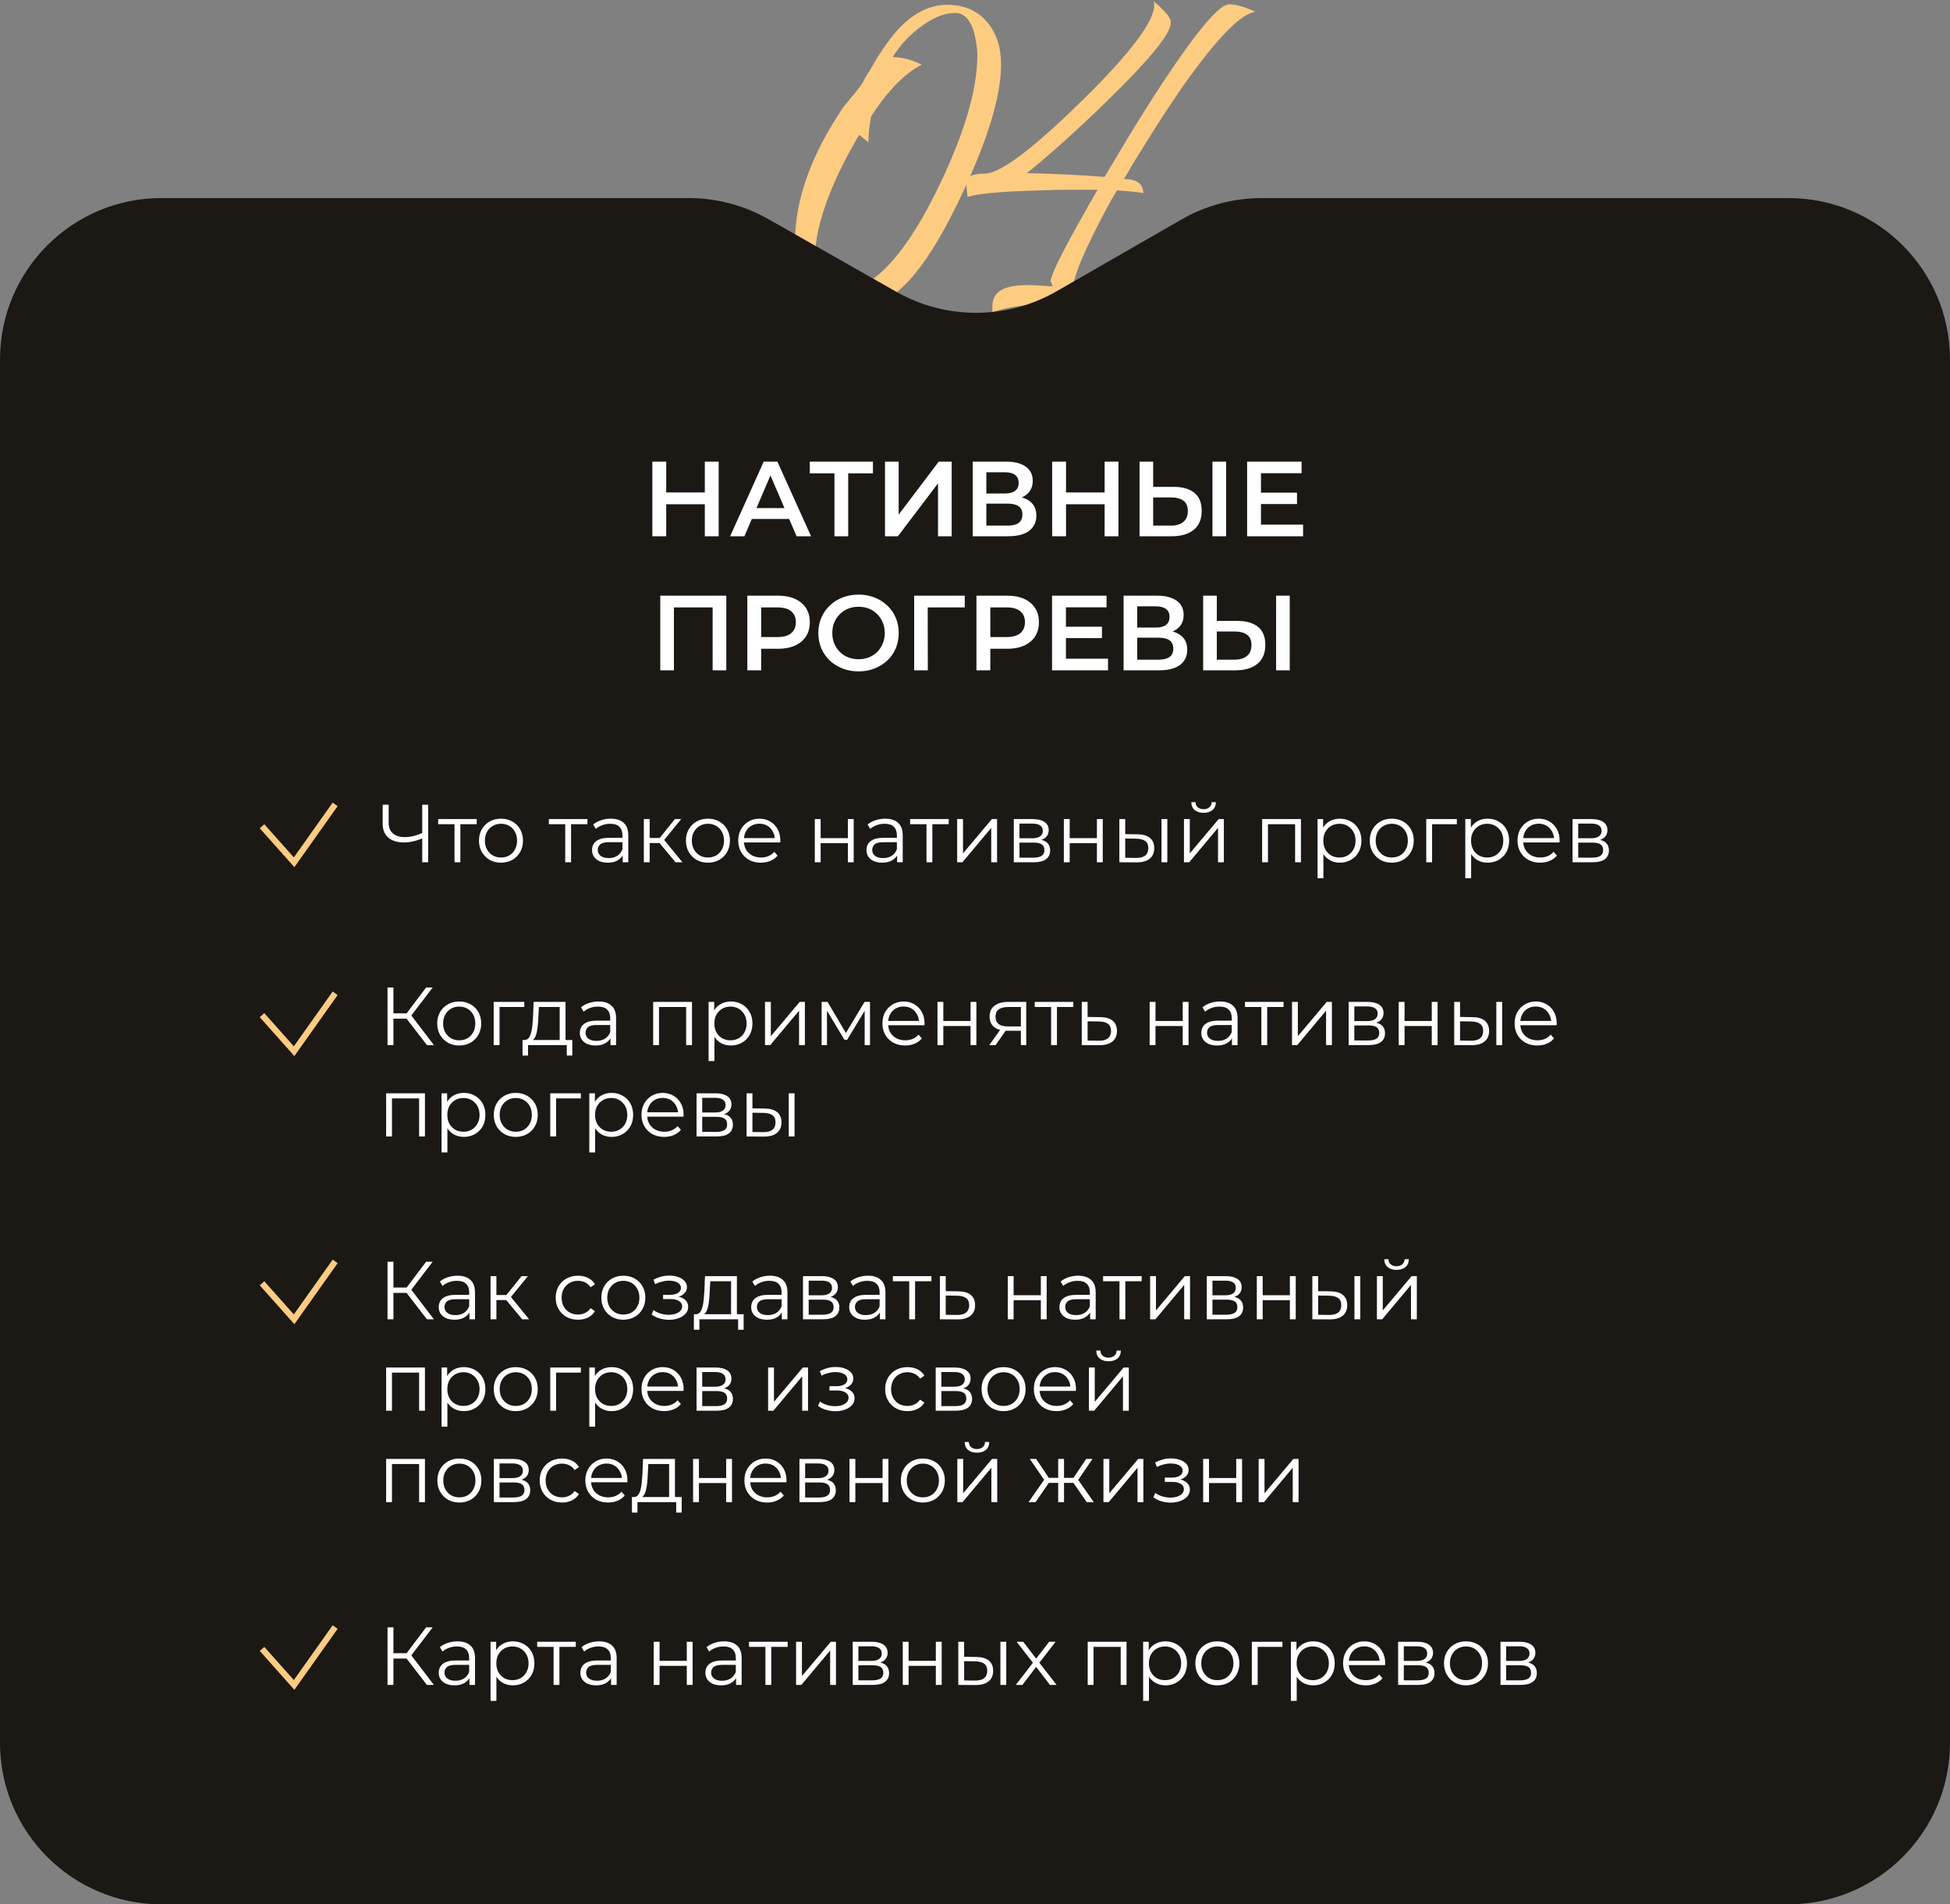 <?xml version="1.0" encoding="UTF-8"?> <svg xmlns="http://www.w3.org/2000/svg" width="640" height="625" viewBox="0 0 640 625" fill="none"><rect x="0" y="0" width="640" height="625" fill="#808080" stroke="none"/> <path d="M263.065 91.504C261.649 87.61 260.941 83.539 260.941 79.291C260.941 65.485 266.251 50.735 276.871 35.041L278.464 33.094L280.234 30.97C281.65 29.318 282.653 27.961 283.243 26.899L284.305 24.952L285.544 23.005L288.022 18.757C290.146 15.453 292.152 12.68 294.04 10.438C299.232 4.538 304.837 1.588 310.855 1.588C316.519 1.588 320.944 3.535 324.13 7.429C327.08 10.969 328.555 15.571 328.555 21.235C328.555 32.091 323.717 47.431 314.041 67.255C303.303 89.203 293.273 100.177 283.951 100.177C280.647 100.177 276.871 99.469 272.623 98.053C267.549 96.283 264.54 94.159 263.596 91.681L263.065 91.504ZM282.004 44.245C277.992 50.971 274.747 57.461 272.269 63.715C269.083 71.739 267.49 78.76 267.49 84.778C267.49 92.094 270.027 95.752 275.101 95.752C285.485 95.752 295.987 85.25 306.607 64.246C316.047 45.366 320.767 30.026 320.767 18.226C320.767 16.928 320.649 15.63 320.413 14.332C320.177 12.562 319.823 10.969 319.351 9.553C318.053 6.013 316.106 4.243 313.51 4.243C309.852 4.243 305.899 5.895 301.651 9.199C298.111 11.913 295.22 15.099 292.978 18.757C296.046 18.757 299.232 19.583 302.536 21.235C299.586 22.651 296.459 25.129 293.155 28.669C290.559 31.501 288.14 34.687 285.898 38.227C285.308 41.413 285.013 44.245 285.013 46.723L282.004 44.245ZM360.042 95.221C360.514 96.401 360.75 97.404 360.75 98.23L360.573 99.115C359.157 98.761 357.623 98.584 355.971 98.584C351.841 98.584 346.708 98.938 340.572 99.646C333.256 100.472 328.3 101.416 325.704 102.478V100.531C325.704 96.637 328.241 94.395 333.315 93.805C334.967 93.569 337.091 93.51 339.687 93.628L342.873 93.805C344.053 93.923 344.938 93.982 345.528 93.982L344.82 92.212C345.056 90.324 347.357 85.368 351.723 77.344C353.139 74.748 354.791 71.798 356.679 68.494L357.741 66.547L358.803 64.777C359.511 63.479 359.983 62.653 360.219 62.299H347.121C343.109 62.417 339.451 62.535 336.147 62.653C326.943 63.007 320.748 63.656 317.562 64.6C317.326 62.948 317.208 61.768 317.208 61.06C317.208 58.936 318.034 57.697 319.686 57.343C320.158 57.225 320.925 57.107 321.987 56.989H323.403L324.642 56.812C330.424 55.396 341.103 46.959 356.679 31.501C372.845 15.453 380.161 5.069 378.627 0.349L379.335 1.057L380.22 1.765C380.928 2.473 381.518 3.063 381.99 3.535C383.524 5.069 384.291 6.367 384.291 7.429C384.291 10.969 377.329 19.524 363.405 33.094C358.449 37.932 353.139 42.888 347.475 47.962C342.637 52.21 339.156 55.16 337.032 56.812C346.472 57.048 354.968 57.461 362.52 58.051C362.638 57.815 362.992 57.225 363.582 56.281L364.29 55.042L365.175 53.626C366.709 51.03 368.184 48.552 369.6 46.192C373.966 38.994 377.978 32.622 381.636 27.076C392.964 9.966 400.221 1.411 403.407 1.411C405.649 1.411 408.54 2.237 412.08 3.889C407.36 4.361 399.454 12.444 388.362 28.138C384.586 33.566 380.633 39.584 376.503 46.192C374.969 48.67 373.435 51.148 371.901 53.626C370.839 55.514 369.836 57.225 368.892 58.759C373.022 58.759 375.146 60.293 375.264 63.361C373.966 63.125 372.55 62.948 371.016 62.83L366.591 62.476C366.001 63.538 365.411 64.541 364.821 65.485C364.113 66.783 363.405 68.081 362.697 69.379C361.045 72.447 359.57 75.338 358.272 78.052C354.614 85.486 352.549 90.914 352.077 94.336L356.148 94.69L360.042 95.221Z" fill="#FECC81"></path> <path d="M0 118C0 88.729 23.729 65 53 65H160H226.001C235.176 65 244.194 67.382 252.173 71.913L294.164 95.758C310.483 105.026 330.486 104.972 346.755 95.617L387.732 72.054C395.77 67.432 404.88 65 414.152 65H480H587C616.271 65 640 88.729 640 118V572C640 601.271 616.271 625 587 625H53C23.729 625 0 601.271 0 572V485V349.603V205V118Z" fill="#1C1814"></path> <path d="M138.931 275.008C137.851 275.494 136.771 275.863 135.691 276.115C134.629 276.367 133.603 276.493 132.613 276.493C130.399 276.493 128.671 275.962 127.429 274.9C126.205 273.82 125.593 272.299 125.593 270.337V264.1H127.564V270.121C127.564 271.579 128.023 272.713 128.941 273.523C129.877 274.333 131.164 274.738 132.802 274.738C133.774 274.738 134.782 274.612 135.826 274.36C136.87 274.09 137.905 273.712 138.931 273.226V275.008ZM138.58 283V264.1H140.524V283H138.58ZM149.176 283V269.986L149.662 270.499H143.803V268.825H156.466V270.499H150.607L151.093 269.986V283H149.176ZM164.411 283.135C163.043 283.135 161.81 282.829 160.712 282.217C159.632 281.587 158.777 280.732 158.147 279.652C157.517 278.554 157.202 277.303 157.202 275.899C157.202 274.477 157.517 273.226 158.147 272.146C158.777 271.066 159.632 270.22 160.712 269.608C161.792 268.996 163.025 268.69 164.411 268.69C165.815 268.69 167.057 268.996 168.137 269.608C169.235 270.22 170.09 271.066 170.702 272.146C171.332 273.226 171.647 274.477 171.647 275.899C171.647 277.303 171.332 278.554 170.702 279.652C170.09 280.732 169.235 281.587 168.137 282.217C167.039 282.829 165.797 283.135 164.411 283.135ZM164.411 281.434C165.437 281.434 166.346 281.209 167.138 280.759C167.93 280.291 168.551 279.643 169.001 278.815C169.469 277.969 169.703 276.997 169.703 275.899C169.703 274.783 169.469 273.811 169.001 272.983C168.551 272.155 167.93 271.516 167.138 271.066C166.346 270.598 165.446 270.364 164.438 270.364C163.43 270.364 162.53 270.598 161.738 271.066C160.946 271.516 160.316 272.155 159.848 272.983C159.38 273.811 159.146 274.783 159.146 275.899C159.146 276.997 159.38 277.969 159.848 278.815C160.316 279.643 160.946 280.291 161.738 280.759C162.53 281.209 163.421 281.434 164.411 281.434ZM185.51 283V269.986L185.996 270.499H180.137V268.825H192.8V270.499H186.941L187.427 269.986V283H185.51ZM204.374 283V279.868L204.293 279.355V274.117C204.293 272.911 203.951 271.984 203.267 271.336C202.601 270.688 201.602 270.364 200.27 270.364C199.352 270.364 198.479 270.517 197.651 270.823C196.823 271.129 196.121 271.534 195.545 272.038L194.681 270.607C195.401 269.995 196.265 269.527 197.273 269.203C198.281 268.861 199.343 268.69 200.459 268.69C202.295 268.69 203.708 269.149 204.698 270.067C205.706 270.967 206.21 272.344 206.21 274.198V283H204.374ZM199.487 283.135C198.425 283.135 197.498 282.964 196.706 282.622C195.932 282.262 195.338 281.776 194.924 281.164C194.51 280.534 194.303 279.814 194.303 279.004C194.303 278.266 194.474 277.6 194.816 277.006C195.176 276.394 195.752 275.908 196.544 275.548C197.354 275.17 198.434 274.981 199.784 274.981H204.671V276.412H199.838C198.47 276.412 197.516 276.655 196.976 277.141C196.454 277.627 196.193 278.23 196.193 278.95C196.193 279.76 196.508 280.408 197.138 280.894C197.768 281.38 198.65 281.623 199.784 281.623C200.864 281.623 201.791 281.38 202.565 280.894C203.357 280.39 203.933 279.67 204.293 278.734L204.725 280.057C204.365 280.993 203.735 281.74 202.835 282.298C201.953 282.856 200.837 283.135 199.487 283.135ZM221.708 283L215.876 275.98L217.469 275.035L223.976 283H221.708ZM211.313 283V268.825H213.23V283H211.313ZM212.636 276.682V275.035H217.199V276.682H212.636ZM217.631 276.115L215.849 275.845L221.492 268.825H223.571L217.631 276.115ZM232.332 283.135C230.964 283.135 229.731 282.829 228.633 282.217C227.553 281.587 226.698 280.732 226.068 279.652C225.438 278.554 225.123 277.303 225.123 275.899C225.123 274.477 225.438 273.226 226.068 272.146C226.698 271.066 227.553 270.22 228.633 269.608C229.713 268.996 230.946 268.69 232.332 268.69C233.736 268.69 234.978 268.996 236.058 269.608C237.156 270.22 238.011 271.066 238.623 272.146C239.253 273.226 239.568 274.477 239.568 275.899C239.568 277.303 239.253 278.554 238.623 279.652C238.011 280.732 237.156 281.587 236.058 282.217C234.96 282.829 233.718 283.135 232.332 283.135ZM232.332 281.434C233.358 281.434 234.267 281.209 235.059 280.759C235.851 280.291 236.472 279.643 236.922 278.815C237.39 277.969 237.624 276.997 237.624 275.899C237.624 274.783 237.39 273.811 236.922 272.983C236.472 272.155 235.851 271.516 235.059 271.066C234.267 270.598 233.367 270.364 232.359 270.364C231.351 270.364 230.451 270.598 229.659 271.066C228.867 271.516 228.237 272.155 227.769 272.983C227.301 273.811 227.067 274.783 227.067 275.899C227.067 276.997 227.301 277.969 227.769 278.815C228.237 279.643 228.867 280.291 229.659 280.759C230.451 281.209 231.342 281.434 232.332 281.434ZM249.74 283.135C248.264 283.135 246.968 282.829 245.852 282.217C244.736 281.587 243.863 280.732 243.233 279.652C242.603 278.554 242.288 277.303 242.288 275.899C242.288 274.495 242.585 273.253 243.179 272.173C243.791 271.093 244.619 270.247 245.663 269.635C246.725 269.005 247.913 268.69 249.227 268.69C250.559 268.69 251.738 268.996 252.764 269.608C253.808 270.202 254.627 271.048 255.221 272.146C255.815 273.226 256.112 274.477 256.112 275.899C256.112 275.989 256.103 276.088 256.085 276.196C256.085 276.286 256.085 276.385 256.085 276.493H243.746V275.062H255.059L254.303 275.629C254.303 274.603 254.078 273.694 253.628 272.902C253.196 272.092 252.602 271.462 251.846 271.012C251.09 270.562 250.217 270.337 249.227 270.337C248.255 270.337 247.382 270.562 246.608 271.012C245.834 271.462 245.231 272.092 244.799 272.902C244.367 273.712 244.151 274.639 244.151 275.683V275.98C244.151 277.06 244.385 278.014 244.853 278.842C245.339 279.652 246.005 280.291 246.851 280.759C247.715 281.209 248.696 281.434 249.794 281.434C250.658 281.434 251.459 281.281 252.197 280.975C252.953 280.669 253.601 280.201 254.141 279.571L255.221 280.813C254.591 281.569 253.799 282.145 252.845 282.541C251.909 282.937 250.874 283.135 249.74 283.135ZM267.422 283V268.825H269.339V275.089H278.276V268.825H280.193V283H278.276V276.736H269.339V283H267.422ZM294.444 283V279.868L294.363 279.355V274.117C294.363 272.911 294.021 271.984 293.337 271.336C292.671 270.688 291.672 270.364 290.34 270.364C289.422 270.364 288.549 270.517 287.721 270.823C286.893 271.129 286.191 271.534 285.615 272.038L284.751 270.607C285.471 269.995 286.335 269.527 287.343 269.203C288.351 268.861 289.413 268.69 290.529 268.69C292.365 268.69 293.778 269.149 294.768 270.067C295.776 270.967 296.28 272.344 296.28 274.198V283H294.444ZM289.557 283.135C288.495 283.135 287.568 282.964 286.776 282.622C286.002 282.262 285.408 281.776 284.994 281.164C284.58 280.534 284.373 279.814 284.373 279.004C284.373 278.266 284.544 277.6 284.886 277.006C285.246 276.394 285.822 275.908 286.614 275.548C287.424 275.17 288.504 274.981 289.854 274.981H294.741V276.412H289.908C288.54 276.412 287.586 276.655 287.046 277.141C286.524 277.627 286.263 278.23 286.263 278.95C286.263 279.76 286.578 280.408 287.208 280.894C287.838 281.38 288.72 281.623 289.854 281.623C290.934 281.623 291.861 281.38 292.635 280.894C293.427 280.39 294.003 279.67 294.363 278.734L294.795 280.057C294.435 280.993 293.805 281.74 292.905 282.298C292.023 282.856 290.907 283.135 289.557 283.135ZM304.083 283V269.986L304.569 270.499H298.71V268.825H311.373V270.499H305.514L306 269.986V283H304.083ZM314.145 283V268.825H316.062V280.084L325.539 268.825H327.24V283H325.323V271.714L315.873 283H314.145ZM332.734 283V268.825H338.998C340.6 268.825 341.86 269.131 342.778 269.743C343.714 270.355 344.182 271.255 344.182 272.443C344.182 273.595 343.741 274.486 342.859 275.116C341.977 275.728 340.816 276.034 339.376 276.034L339.754 275.467C341.446 275.467 342.688 275.782 343.48 276.412C344.272 277.042 344.668 277.951 344.668 279.139C344.668 280.363 344.218 281.317 343.318 282.001C342.436 282.667 341.059 283 339.187 283H332.734ZM334.597 281.488H339.106C340.312 281.488 341.221 281.299 341.833 280.921C342.463 280.525 342.778 279.895 342.778 279.031C342.778 278.167 342.499 277.537 341.941 277.141C341.383 276.745 340.501 276.547 339.295 276.547H334.597V281.488ZM334.597 275.116H338.863C339.961 275.116 340.798 274.909 341.374 274.495C341.968 274.081 342.265 273.478 342.265 272.686C342.265 271.894 341.968 271.3 341.374 270.904C340.798 270.508 339.961 270.31 338.863 270.31H334.597V275.116ZM349.161 283V268.825H351.078V275.089H360.015V268.825H361.932V283H360.015V276.736H351.078V283H349.161ZM381.204 283V268.825H383.121V283H381.204ZM373.347 273.82C375.129 273.838 376.488 274.234 377.424 275.008C378.36 275.782 378.828 276.898 378.828 278.356C378.828 279.868 378.324 281.029 377.316 281.839C376.308 282.649 374.868 283.045 372.996 283.027L367.38 283V268.825H369.297V273.766L373.347 273.82ZM372.861 281.569C374.193 281.587 375.192 281.326 375.858 280.786C376.542 280.228 376.884 279.418 376.884 278.356C376.884 277.294 376.551 276.52 375.885 276.034C375.219 275.53 374.211 275.269 372.861 275.251L369.297 275.197V281.515L372.861 281.569ZM388.58 283V268.825H390.497V280.084L399.974 268.825H401.675V283H399.758V271.714L390.308 283H388.58ZM395.006 266.773C393.818 266.773 392.855 266.476 392.117 265.882C391.397 265.27 391.019 264.397 390.983 263.263H392.36C392.378 263.983 392.63 264.55 393.116 264.964C393.602 265.378 394.232 265.585 395.006 265.585C395.78 265.585 396.41 265.378 396.896 264.964C397.4 264.55 397.661 263.983 397.679 263.263H399.056C399.038 264.397 398.66 265.27 397.922 265.882C397.184 266.476 396.212 266.773 395.006 266.773ZM414.235 283V268.825H426.979V283H425.062V269.986L425.548 270.499H415.666L416.152 269.986V283H414.235ZM439.745 283.135C438.521 283.135 437.414 282.856 436.424 282.298C435.434 281.722 434.642 280.903 434.048 279.841C433.472 278.761 433.184 277.447 433.184 275.899C433.184 274.351 433.472 273.046 434.048 271.984C434.624 270.904 435.407 270.085 436.397 269.527C437.387 268.969 438.503 268.69 439.745 268.69C441.095 268.69 442.301 268.996 443.363 269.608C444.443 270.202 445.289 271.048 445.901 272.146C446.513 273.226 446.819 274.477 446.819 275.899C446.819 277.339 446.513 278.599 445.901 279.679C445.289 280.759 444.443 281.605 443.363 282.217C442.301 282.829 441.095 283.135 439.745 283.135ZM432.428 288.238V268.825H434.264V273.091L434.075 275.926L434.345 278.788V288.238H432.428ZM439.61 281.434C440.618 281.434 441.518 281.209 442.31 280.759C443.102 280.291 443.732 279.643 444.2 278.815C444.668 277.969 444.902 276.997 444.902 275.899C444.902 274.801 444.668 273.838 444.2 273.01C443.732 272.182 443.102 271.534 442.31 271.066C441.518 270.598 440.618 270.364 439.61 270.364C438.602 270.364 437.693 270.598 436.883 271.066C436.091 271.534 435.461 272.182 434.993 273.01C434.543 273.838 434.318 274.801 434.318 275.899C434.318 276.997 434.543 277.969 434.993 278.815C435.461 279.643 436.091 280.291 436.883 280.759C437.693 281.209 438.602 281.434 439.61 281.434ZM456.77 283.135C455.402 283.135 454.169 282.829 453.071 282.217C451.991 281.587 451.136 280.732 450.506 279.652C449.876 278.554 449.561 277.303 449.561 275.899C449.561 274.477 449.876 273.226 450.506 272.146C451.136 271.066 451.991 270.22 453.071 269.608C454.151 268.996 455.384 268.69 456.77 268.69C458.174 268.69 459.416 268.996 460.496 269.608C461.594 270.22 462.449 271.066 463.061 272.146C463.691 273.226 464.006 274.477 464.006 275.899C464.006 277.303 463.691 278.554 463.061 279.652C462.449 280.732 461.594 281.587 460.496 282.217C459.398 282.829 458.156 283.135 456.77 283.135ZM456.77 281.434C457.796 281.434 458.705 281.209 459.497 280.759C460.289 280.291 460.91 279.643 461.36 278.815C461.828 277.969 462.062 276.997 462.062 275.899C462.062 274.783 461.828 273.811 461.36 272.983C460.91 272.155 460.289 271.516 459.497 271.066C458.705 270.598 457.805 270.364 456.797 270.364C455.789 270.364 454.889 270.598 454.097 271.066C453.305 271.516 452.675 272.155 452.207 272.983C451.739 273.811 451.505 274.783 451.505 275.899C451.505 276.997 451.739 277.969 452.207 278.815C452.675 279.643 453.305 280.291 454.097 280.759C454.889 281.209 455.78 281.434 456.77 281.434ZM468.103 283V268.825H478.147V270.499H469.534L470.02 270.013V283H468.103ZM488.234 283.135C487.01 283.135 485.903 282.856 484.913 282.298C483.923 281.722 483.131 280.903 482.537 279.841C481.961 278.761 481.673 277.447 481.673 275.899C481.673 274.351 481.961 273.046 482.537 271.984C483.113 270.904 483.896 270.085 484.886 269.527C485.876 268.969 486.992 268.69 488.234 268.69C489.584 268.69 490.79 268.996 491.852 269.608C492.932 270.202 493.778 271.048 494.39 272.146C495.002 273.226 495.308 274.477 495.308 275.899C495.308 277.339 495.002 278.599 494.39 279.679C493.778 280.759 492.932 281.605 491.852 282.217C490.79 282.829 489.584 283.135 488.234 283.135ZM480.917 288.238V268.825H482.753V273.091L482.564 275.926L482.834 278.788V288.238H480.917ZM488.099 281.434C489.107 281.434 490.007 281.209 490.799 280.759C491.591 280.291 492.221 279.643 492.689 278.815C493.157 277.969 493.391 276.997 493.391 275.899C493.391 274.801 493.157 273.838 492.689 273.01C492.221 272.182 491.591 271.534 490.799 271.066C490.007 270.598 489.107 270.364 488.099 270.364C487.091 270.364 486.182 270.598 485.372 271.066C484.58 271.534 483.95 272.182 483.482 273.01C483.032 273.838 482.807 274.801 482.807 275.899C482.807 276.997 483.032 277.969 483.482 278.815C483.95 279.643 484.58 280.291 485.372 280.759C486.182 281.209 487.091 281.434 488.099 281.434ZM505.502 283.135C504.026 283.135 502.73 282.829 501.614 282.217C500.498 281.587 499.625 280.732 498.995 279.652C498.365 278.554 498.05 277.303 498.05 275.899C498.05 274.495 498.347 273.253 498.941 272.173C499.553 271.093 500.381 270.247 501.425 269.635C502.487 269.005 503.675 268.69 504.989 268.69C506.321 268.69 507.5 268.996 508.526 269.608C509.57 270.202 510.389 271.048 510.983 272.146C511.577 273.226 511.874 274.477 511.874 275.899C511.874 275.989 511.865 276.088 511.847 276.196C511.847 276.286 511.847 276.385 511.847 276.493H499.508V275.062H510.821L510.065 275.629C510.065 274.603 509.84 273.694 509.39 272.902C508.958 272.092 508.364 271.462 507.608 271.012C506.852 270.562 505.979 270.337 504.989 270.337C504.017 270.337 503.144 270.562 502.37 271.012C501.596 271.462 500.993 272.092 500.561 272.902C500.129 273.712 499.913 274.639 499.913 275.683V275.98C499.913 277.06 500.147 278.014 500.615 278.842C501.101 279.652 501.767 280.291 502.613 280.759C503.477 281.209 504.458 281.434 505.556 281.434C506.42 281.434 507.221 281.281 507.959 280.975C508.715 280.669 509.363 280.201 509.903 279.571L510.983 280.813C510.353 281.569 509.561 282.145 508.607 282.541C507.671 282.937 506.636 283.135 505.502 283.135ZM516.118 283V268.825H522.382C523.984 268.825 525.244 269.131 526.162 269.743C527.098 270.355 527.566 271.255 527.566 272.443C527.566 273.595 527.125 274.486 526.243 275.116C525.361 275.728 524.2 276.034 522.76 276.034L523.138 275.467C524.83 275.467 526.072 275.782 526.864 276.412C527.656 277.042 528.052 277.951 528.052 279.139C528.052 280.363 527.602 281.317 526.702 282.001C525.82 282.667 524.443 283 522.571 283H516.118ZM517.981 281.488H522.49C523.696 281.488 524.605 281.299 525.217 280.921C525.847 280.525 526.162 279.895 526.162 279.031C526.162 278.167 525.883 277.537 525.325 277.141C524.767 276.745 523.885 276.547 522.679 276.547H517.981V281.488ZM517.981 275.116H522.247C523.345 275.116 524.182 274.909 524.758 274.495C525.352 274.081 525.649 273.478 525.649 272.686C525.649 271.894 525.352 271.3 524.758 270.904C524.182 270.508 523.345 270.31 522.247 270.31H517.981V275.116ZM140.119 343L132.856 333.577L134.476 332.605L142.414 343H140.119ZM127.186 343V324.1H129.13V343H127.186ZM128.536 334.333V332.578H134.449V334.333H128.536ZM134.638 333.766L132.802 333.442L139.849 324.1H142.009L134.638 333.766ZM150.7 343.135C149.332 343.135 148.099 342.829 147.001 342.217C145.921 341.587 145.066 340.732 144.436 339.652C143.806 338.554 143.491 337.303 143.491 335.899C143.491 334.477 143.806 333.226 144.436 332.146C145.066 331.066 145.921 330.22 147.001 329.608C148.081 328.996 149.314 328.69 150.7 328.69C152.104 328.69 153.346 328.996 154.426 329.608C155.524 330.22 156.379 331.066 156.991 332.146C157.621 333.226 157.936 334.477 157.936 335.899C157.936 337.303 157.621 338.554 156.991 339.652C156.379 340.732 155.524 341.587 154.426 342.217C153.328 342.829 152.086 343.135 150.7 343.135ZM150.7 341.434C151.726 341.434 152.635 341.209 153.427 340.759C154.219 340.291 154.84 339.643 155.29 338.815C155.758 337.969 155.992 336.997 155.992 335.899C155.992 334.783 155.758 333.811 155.29 332.983C154.84 332.155 154.219 331.516 153.427 331.066C152.635 330.598 151.735 330.364 150.727 330.364C149.719 330.364 148.819 330.598 148.027 331.066C147.235 331.516 146.605 332.155 146.137 332.983C145.669 333.811 145.435 334.783 145.435 335.899C145.435 336.997 145.669 337.969 146.137 338.815C146.605 339.643 147.235 340.291 148.027 340.759C148.819 341.209 149.71 341.434 150.7 341.434ZM162.033 343V328.825H172.077V330.499H163.464L163.95 330.013V343H162.033ZM183.697 342.082V330.499H176.866L176.704 333.658C176.668 334.612 176.605 335.548 176.515 336.466C176.443 337.384 176.308 338.23 176.11 339.004C175.93 339.76 175.669 340.381 175.327 340.867C174.985 341.335 174.544 341.605 174.004 341.677L172.087 341.326C172.645 341.344 173.104 341.146 173.464 340.732C173.824 340.3 174.103 339.715 174.301 338.977C174.499 338.239 174.643 337.402 174.733 336.466C174.823 335.512 174.895 334.54 174.949 333.55L175.138 328.825H185.614V342.082H183.697ZM171.493 346.429V341.326H187.828V346.429H186.019V343H173.302V346.429H171.493ZM200.366 343V339.868L200.285 339.355V334.117C200.285 332.911 199.943 331.984 199.259 331.336C198.593 330.688 197.594 330.364 196.262 330.364C195.344 330.364 194.471 330.517 193.643 330.823C192.815 331.129 192.113 331.534 191.537 332.038L190.673 330.607C191.393 329.995 192.257 329.527 193.265 329.203C194.273 328.861 195.335 328.69 196.451 328.69C198.287 328.69 199.7 329.149 200.69 330.067C201.698 330.967 202.202 332.344 202.202 334.198V343H200.366ZM195.479 343.135C194.417 343.135 193.49 342.964 192.698 342.622C191.924 342.262 191.33 341.776 190.916 341.164C190.502 340.534 190.295 339.814 190.295 339.004C190.295 338.266 190.466 337.6 190.808 337.006C191.168 336.394 191.744 335.908 192.536 335.548C193.346 335.17 194.426 334.981 195.776 334.981H200.663V336.412H195.83C194.462 336.412 193.508 336.655 192.968 337.141C192.446 337.627 192.185 338.23 192.185 338.95C192.185 339.76 192.5 340.408 193.13 340.894C193.76 341.38 194.642 341.623 195.776 341.623C196.856 341.623 197.783 341.38 198.557 340.894C199.349 340.39 199.925 339.67 200.285 338.734L200.717 340.057C200.357 340.993 199.727 341.74 198.827 342.298C197.945 342.856 196.829 343.135 195.479 343.135ZM214.372 343V328.825H227.116V343H225.199V329.986L225.685 330.499H215.803L216.289 329.986V343H214.372ZM239.882 343.135C238.658 343.135 237.551 342.856 236.561 342.298C235.571 341.722 234.779 340.903 234.185 339.841C233.609 338.761 233.321 337.447 233.321 335.899C233.321 334.351 233.609 333.046 234.185 331.984C234.761 330.904 235.544 330.085 236.534 329.527C237.524 328.969 238.64 328.69 239.882 328.69C241.232 328.69 242.438 328.996 243.5 329.608C244.58 330.202 245.426 331.048 246.038 332.146C246.65 333.226 246.956 334.477 246.956 335.899C246.956 337.339 246.65 338.599 246.038 339.679C245.426 340.759 244.58 341.605 243.5 342.217C242.438 342.829 241.232 343.135 239.882 343.135ZM232.565 348.238V328.825H234.401V333.091L234.212 335.926L234.482 338.788V348.238H232.565ZM239.747 341.434C240.755 341.434 241.655 341.209 242.447 340.759C243.239 340.291 243.869 339.643 244.337 338.815C244.805 337.969 245.039 336.997 245.039 335.899C245.039 334.801 244.805 333.838 244.337 333.01C243.869 332.182 243.239 331.534 242.447 331.066C241.655 330.598 240.755 330.364 239.747 330.364C238.739 330.364 237.83 330.598 237.02 331.066C236.228 331.534 235.598 332.182 235.13 333.01C234.68 333.838 234.455 334.801 234.455 335.899C234.455 336.997 234.68 337.969 235.13 338.815C235.598 339.643 236.228 340.291 237.02 340.759C237.83 341.209 238.739 341.434 239.747 341.434ZM251.075 343V328.825H252.992V340.084L262.469 328.825H264.17V343H262.253V331.714L252.803 343H251.075ZM269.664 343V328.825H271.608L278.034 339.706H277.224L283.758 328.825H285.54V343H283.785V331.012L284.136 331.174L278.034 341.272H277.17L271.014 331.066L271.419 330.985V343H269.664ZM297.07 343.135C295.594 343.135 294.298 342.829 293.182 342.217C292.066 341.587 291.193 340.732 290.563 339.652C289.933 338.554 289.618 337.303 289.618 335.899C289.618 334.495 289.915 333.253 290.509 332.173C291.121 331.093 291.949 330.247 292.993 329.635C294.055 329.005 295.243 328.69 296.557 328.69C297.889 328.69 299.068 328.996 300.094 329.608C301.138 330.202 301.957 331.048 302.551 332.146C303.145 333.226 303.442 334.477 303.442 335.899C303.442 335.989 303.433 336.088 303.415 336.196C303.415 336.286 303.415 336.385 303.415 336.493H291.076V335.062H302.389L301.633 335.629C301.633 334.603 301.408 333.694 300.958 332.902C300.526 332.092 299.932 331.462 299.176 331.012C298.42 330.562 297.547 330.337 296.557 330.337C295.585 330.337 294.712 330.562 293.938 331.012C293.164 331.462 292.561 332.092 292.129 332.902C291.697 333.712 291.481 334.639 291.481 335.683V335.98C291.481 337.06 291.715 338.014 292.183 338.842C292.669 339.652 293.335 340.291 294.181 340.759C295.045 341.209 296.026 341.434 297.124 341.434C297.988 341.434 298.789 341.281 299.527 340.975C300.283 340.669 300.931 340.201 301.471 339.571L302.551 340.813C301.921 341.569 301.129 342.145 300.175 342.541C299.239 342.937 298.204 343.135 297.07 343.135ZM307.685 343V328.825H309.602V335.089H318.539V328.825H320.456V343H318.539V336.736H309.602V343H307.685ZM335.058 343V337.897L335.409 338.302H330.603C328.785 338.302 327.363 337.906 326.337 337.114C325.311 336.322 324.798 335.17 324.798 333.658C324.798 332.038 325.347 330.832 326.445 330.04C327.543 329.23 329.01 328.825 330.846 328.825H336.813V343H335.058ZM324.69 343L328.578 337.546H330.576L326.769 343H324.69ZM335.058 337.33V329.932L335.409 330.499H330.9C329.586 330.499 328.56 330.751 327.822 331.255C327.102 331.759 326.742 332.578 326.742 333.712C326.742 335.818 328.083 336.871 330.765 336.871H335.409L335.058 337.33ZM344.979 343V329.986L345.465 330.499H339.606V328.825H352.269V330.499H346.41L346.896 329.986V343H344.979ZM361.142 333.82C362.924 333.838 364.274 334.234 365.192 335.008C366.128 335.782 366.596 336.898 366.596 338.356C366.596 339.868 366.092 341.029 365.084 341.839C364.094 342.649 362.654 343.045 360.764 343.027L355.04 343V328.825H356.957V333.766L361.142 333.82ZM360.656 341.569C361.97 341.587 362.96 341.326 363.626 340.786C364.31 340.228 364.652 339.418 364.652 338.356C364.652 337.294 364.319 336.52 363.653 336.034C362.987 335.53 361.988 335.269 360.656 335.251L356.957 335.197V341.515L360.656 341.569ZM377.321 343V328.825H379.238V335.089H388.175V328.825H390.092V343H388.175V336.736H379.238V343H377.321ZM404.342 343V339.868L404.261 339.355V334.117C404.261 332.911 403.919 331.984 403.235 331.336C402.569 330.688 401.57 330.364 400.238 330.364C399.32 330.364 398.447 330.517 397.619 330.823C396.791 331.129 396.089 331.534 395.513 332.038L394.649 330.607C395.369 329.995 396.233 329.527 397.241 329.203C398.249 328.861 399.311 328.69 400.427 328.69C402.263 328.69 403.676 329.149 404.666 330.067C405.674 330.967 406.178 332.344 406.178 334.198V343H404.342ZM399.455 343.135C398.393 343.135 397.466 342.964 396.674 342.622C395.9 342.262 395.306 341.776 394.892 341.164C394.478 340.534 394.271 339.814 394.271 339.004C394.271 338.266 394.442 337.6 394.784 337.006C395.144 336.394 395.72 335.908 396.512 335.548C397.322 335.17 398.402 334.981 399.752 334.981H404.639V336.412H399.806C398.438 336.412 397.484 336.655 396.944 337.141C396.422 337.627 396.161 338.23 396.161 338.95C396.161 339.76 396.476 340.408 397.106 340.894C397.736 341.38 398.618 341.623 399.752 341.623C400.832 341.623 401.759 341.38 402.533 340.894C403.325 340.39 403.901 339.67 404.261 338.734L404.693 340.057C404.333 340.993 403.703 341.74 402.803 342.298C401.921 342.856 400.805 343.135 399.455 343.135ZM413.982 343V329.986L414.468 330.499H408.609V328.825H421.272V330.499H415.413L415.899 329.986V343H413.982ZM424.043 343V328.825H425.96V340.084L435.437 328.825H437.138V343H435.221V331.714L425.771 343H424.043ZM442.632 343V328.825H448.896C450.498 328.825 451.758 329.131 452.676 329.743C453.612 330.355 454.08 331.255 454.08 332.443C454.08 333.595 453.639 334.486 452.757 335.116C451.875 335.728 450.714 336.034 449.274 336.034L449.652 335.467C451.344 335.467 452.586 335.782 453.378 336.412C454.17 337.042 454.566 337.951 454.566 339.139C454.566 340.363 454.116 341.317 453.216 342.001C452.334 342.667 450.957 343 449.085 343H442.632ZM444.495 341.488H449.004C450.21 341.488 451.119 341.299 451.731 340.921C452.361 340.525 452.676 339.895 452.676 339.031C452.676 338.167 452.397 337.537 451.839 337.141C451.281 336.745 450.399 336.547 449.193 336.547H444.495V341.488ZM444.495 335.116H448.761C449.859 335.116 450.696 334.909 451.272 334.495C451.866 334.081 452.163 333.478 452.163 332.686C452.163 331.894 451.866 331.3 451.272 330.904C450.696 330.508 449.859 330.31 448.761 330.31H444.495V335.116ZM459.059 343V328.825H460.976V335.089H469.913V328.825H471.83V343H469.913V336.736H460.976V343H459.059ZM491.103 343V328.825H493.02V343H491.103ZM483.246 333.82C485.028 333.838 486.387 334.234 487.323 335.008C488.259 335.782 488.727 336.898 488.727 338.356C488.727 339.868 488.223 341.029 487.215 341.839C486.207 342.649 484.767 343.045 482.895 343.027L477.279 343V328.825H479.196V333.766L483.246 333.82ZM482.76 341.569C484.092 341.587 485.091 341.326 485.757 340.786C486.441 340.228 486.783 339.418 486.783 338.356C486.783 337.294 486.45 336.52 485.784 336.034C485.118 335.53 484.11 335.269 482.76 335.251L479.196 335.197V341.515L482.76 341.569ZM504.553 343.135C503.077 343.135 501.781 342.829 500.665 342.217C499.549 341.587 498.676 340.732 498.046 339.652C497.416 338.554 497.101 337.303 497.101 335.899C497.101 334.495 497.398 333.253 497.992 332.173C498.604 331.093 499.432 330.247 500.476 329.635C501.538 329.005 502.726 328.69 504.04 328.69C505.372 328.69 506.551 328.996 507.577 329.608C508.621 330.202 509.44 331.048 510.034 332.146C510.628 333.226 510.925 334.477 510.925 335.899C510.925 335.989 510.916 336.088 510.898 336.196C510.898 336.286 510.898 336.385 510.898 336.493H498.559V335.062H509.872L509.116 335.629C509.116 334.603 508.891 333.694 508.441 332.902C508.009 332.092 507.415 331.462 506.659 331.012C505.903 330.562 505.03 330.337 504.04 330.337C503.068 330.337 502.195 330.562 501.421 331.012C500.647 331.462 500.044 332.092 499.612 332.902C499.18 333.712 498.964 334.639 498.964 335.683V335.98C498.964 337.06 499.198 338.014 499.666 338.842C500.152 339.652 500.818 340.291 501.664 340.759C502.528 341.209 503.509 341.434 504.607 341.434C505.471 341.434 506.272 341.281 507.01 340.975C507.766 340.669 508.414 340.201 508.954 339.571L510.034 340.813C509.404 341.569 508.612 342.145 507.658 342.541C506.722 342.937 505.687 343.135 504.553 343.135ZM126.727 373V358.825H139.471V373H137.554V359.986L138.04 360.499H128.158L128.644 359.986V373H126.727ZM152.237 373.135C151.013 373.135 149.906 372.856 148.916 372.298C147.926 371.722 147.134 370.903 146.54 369.841C145.964 368.761 145.676 367.447 145.676 365.899C145.676 364.351 145.964 363.046 146.54 361.984C147.116 360.904 147.899 360.085 148.889 359.527C149.879 358.969 150.995 358.69 152.237 358.69C153.587 358.69 154.793 358.996 155.855 359.608C156.935 360.202 157.781 361.048 158.393 362.146C159.005 363.226 159.311 364.477 159.311 365.899C159.311 367.339 159.005 368.599 158.393 369.679C157.781 370.759 156.935 371.605 155.855 372.217C154.793 372.829 153.587 373.135 152.237 373.135ZM144.92 378.238V358.825H146.756V363.091L146.567 365.926L146.837 368.788V378.238H144.92ZM152.102 371.434C153.11 371.434 154.01 371.209 154.802 370.759C155.594 370.291 156.224 369.643 156.692 368.815C157.16 367.969 157.394 366.997 157.394 365.899C157.394 364.801 157.16 363.838 156.692 363.01C156.224 362.182 155.594 361.534 154.802 361.066C154.01 360.598 153.11 360.364 152.102 360.364C151.094 360.364 150.185 360.598 149.375 361.066C148.583 361.534 147.953 362.182 147.485 363.01C147.035 363.838 146.81 364.801 146.81 365.899C146.81 366.997 147.035 367.969 147.485 368.815C147.953 369.643 148.583 370.291 149.375 370.759C150.185 371.209 151.094 371.434 152.102 371.434ZM169.262 373.135C167.894 373.135 166.661 372.829 165.563 372.217C164.483 371.587 163.628 370.732 162.998 369.652C162.368 368.554 162.053 367.303 162.053 365.899C162.053 364.477 162.368 363.226 162.998 362.146C163.628 361.066 164.483 360.22 165.563 359.608C166.643 358.996 167.876 358.69 169.262 358.69C170.666 358.69 171.908 358.996 172.988 359.608C174.086 360.22 174.941 361.066 175.553 362.146C176.183 363.226 176.498 364.477 176.498 365.899C176.498 367.303 176.183 368.554 175.553 369.652C174.941 370.732 174.086 371.587 172.988 372.217C171.89 372.829 170.648 373.135 169.262 373.135ZM169.262 371.434C170.288 371.434 171.197 371.209 171.989 370.759C172.781 370.291 173.402 369.643 173.852 368.815C174.32 367.969 174.554 366.997 174.554 365.899C174.554 364.783 174.32 363.811 173.852 362.983C173.402 362.155 172.781 361.516 171.989 361.066C171.197 360.598 170.297 360.364 169.289 360.364C168.281 360.364 167.381 360.598 166.589 361.066C165.797 361.516 165.167 362.155 164.699 362.983C164.231 363.811 163.997 364.783 163.997 365.899C163.997 366.997 164.231 367.969 164.699 368.815C165.167 369.643 165.797 370.291 166.589 370.759C167.381 371.209 168.272 371.434 169.262 371.434ZM180.595 373V358.825H190.639V360.499H182.026L182.512 360.013V373H180.595ZM200.727 373.135C199.503 373.135 198.396 372.856 197.406 372.298C196.416 371.722 195.624 370.903 195.03 369.841C194.454 368.761 194.166 367.447 194.166 365.899C194.166 364.351 194.454 363.046 195.03 361.984C195.606 360.904 196.389 360.085 197.379 359.527C198.369 358.969 199.485 358.69 200.727 358.69C202.077 358.69 203.283 358.996 204.345 359.608C205.425 360.202 206.271 361.048 206.883 362.146C207.495 363.226 207.801 364.477 207.801 365.899C207.801 367.339 207.495 368.599 206.883 369.679C206.271 370.759 205.425 371.605 204.345 372.217C203.283 372.829 202.077 373.135 200.727 373.135ZM193.41 378.238V358.825H195.246V363.091L195.057 365.926L195.327 368.788V378.238H193.41ZM200.592 371.434C201.6 371.434 202.5 371.209 203.292 370.759C204.084 370.291 204.714 369.643 205.182 368.815C205.65 367.969 205.884 366.997 205.884 365.899C205.884 364.801 205.65 363.838 205.182 363.01C204.714 362.182 204.084 361.534 203.292 361.066C202.5 360.598 201.6 360.364 200.592 360.364C199.584 360.364 198.675 360.598 197.865 361.066C197.073 361.534 196.443 362.182 195.975 363.01C195.525 363.838 195.3 364.801 195.3 365.899C195.3 366.997 195.525 367.969 195.975 368.815C196.443 369.643 197.073 370.291 197.865 370.759C198.675 371.209 199.584 371.434 200.592 371.434ZM217.994 373.135C216.518 373.135 215.222 372.829 214.106 372.217C212.99 371.587 212.117 370.732 211.487 369.652C210.857 368.554 210.542 367.303 210.542 365.899C210.542 364.495 210.839 363.253 211.433 362.173C212.045 361.093 212.873 360.247 213.917 359.635C214.979 359.005 216.167 358.69 217.481 358.69C218.813 358.69 219.992 358.996 221.018 359.608C222.062 360.202 222.881 361.048 223.475 362.146C224.069 363.226 224.366 364.477 224.366 365.899C224.366 365.989 224.357 366.088 224.339 366.196C224.339 366.286 224.339 366.385 224.339 366.493H212V365.062H223.313L222.557 365.629C222.557 364.603 222.332 363.694 221.882 362.902C221.45 362.092 220.856 361.462 220.1 361.012C219.344 360.562 218.471 360.337 217.481 360.337C216.509 360.337 215.636 360.562 214.862 361.012C214.088 361.462 213.485 362.092 213.053 362.902C212.621 363.712 212.405 364.639 212.405 365.683V365.98C212.405 367.06 212.639 368.014 213.107 368.842C213.593 369.652 214.259 370.291 215.105 370.759C215.969 371.209 216.95 371.434 218.048 371.434C218.912 371.434 219.713 371.281 220.451 370.975C221.207 370.669 221.855 370.201 222.395 369.571L223.475 370.813C222.845 371.569 222.053 372.145 221.099 372.541C220.163 372.937 219.128 373.135 217.994 373.135ZM228.61 373V358.825H234.874C236.476 358.825 237.736 359.131 238.654 359.743C239.59 360.355 240.058 361.255 240.058 362.443C240.058 363.595 239.617 364.486 238.735 365.116C237.853 365.728 236.692 366.034 235.252 366.034L235.63 365.467C237.322 365.467 238.564 365.782 239.356 366.412C240.148 367.042 240.544 367.951 240.544 369.139C240.544 370.363 240.094 371.317 239.194 372.001C238.312 372.667 236.935 373 235.063 373H228.61ZM230.473 371.488H234.982C236.188 371.488 237.097 371.299 237.709 370.921C238.339 370.525 238.654 369.895 238.654 369.031C238.654 368.167 238.375 367.537 237.817 367.141C237.259 366.745 236.377 366.547 235.171 366.547H230.473V371.488ZM230.473 365.116H234.739C235.837 365.116 236.674 364.909 237.25 364.495C237.844 364.081 238.141 363.478 238.141 362.686C238.141 361.894 237.844 361.3 237.25 360.904C236.674 360.508 235.837 360.31 234.739 360.31H230.473V365.116ZM258.861 373V358.825H260.778V373H258.861ZM251.004 363.82C252.786 363.838 254.145 364.234 255.081 365.008C256.017 365.782 256.485 366.898 256.485 368.356C256.485 369.868 255.981 371.029 254.973 371.839C253.965 372.649 252.525 373.045 250.653 373.027L245.037 373V358.825H246.954V363.766L251.004 363.82ZM250.518 371.569C251.85 371.587 252.849 371.326 253.515 370.786C254.199 370.228 254.541 369.418 254.541 368.356C254.541 367.294 254.208 366.52 253.542 366.034C252.876 365.53 251.868 365.269 250.518 365.251L246.954 365.197V371.515L250.518 371.569ZM140.119 433L132.856 423.577L134.476 422.605L142.414 433H140.119ZM127.186 433V414.1H129.13V433H127.186ZM128.536 424.333V422.578H134.449V424.333H128.536ZM134.638 423.766L132.802 423.442L139.849 414.1H142.009L134.638 423.766ZM154.065 433V429.868L153.984 429.355V424.117C153.984 422.911 153.642 421.984 152.958 421.336C152.292 420.688 151.293 420.364 149.961 420.364C149.043 420.364 148.17 420.517 147.342 420.823C146.514 421.129 145.812 421.534 145.236 422.038L144.372 420.607C145.092 419.995 145.956 419.527 146.964 419.203C147.972 418.861 149.034 418.69 150.15 418.69C151.986 418.69 153.399 419.149 154.389 420.067C155.397 420.967 155.901 422.344 155.901 424.198V433H154.065ZM149.178 433.135C148.116 433.135 147.189 432.964 146.397 432.622C145.623 432.262 145.029 431.776 144.615 431.164C144.201 430.534 143.994 429.814 143.994 429.004C143.994 428.266 144.165 427.6 144.507 427.006C144.867 426.394 145.443 425.908 146.235 425.548C147.045 425.17 148.125 424.981 149.475 424.981H154.362V426.412H149.529C148.161 426.412 147.207 426.655 146.667 427.141C146.145 427.627 145.884 428.23 145.884 428.95C145.884 429.76 146.199 430.408 146.829 430.894C147.459 431.38 148.341 431.623 149.475 431.623C150.555 431.623 151.482 431.38 152.256 430.894C153.048 430.39 153.624 429.67 153.984 428.734L154.416 430.057C154.056 430.993 153.426 431.74 152.526 432.298C151.644 432.856 150.528 433.135 149.178 433.135ZM171.399 433L165.567 425.98L167.16 425.035L173.667 433H171.399ZM161.004 433V418.825H162.921V433H161.004ZM162.327 426.682V425.035H166.89V426.682H162.327ZM167.322 426.115L165.54 425.845L171.183 418.825H173.262L167.322 426.115ZM189.699 433.135C188.295 433.135 187.035 432.829 185.919 432.217C184.821 431.587 183.957 430.732 183.327 429.652C182.697 428.554 182.382 427.303 182.382 425.899C182.382 424.477 182.697 423.226 183.327 422.146C183.957 421.066 184.821 420.22 185.919 419.608C187.035 418.996 188.295 418.69 189.699 418.69C190.905 418.69 191.994 418.924 192.966 419.392C193.938 419.86 194.703 420.562 195.261 421.498L193.83 422.47C193.344 421.75 192.741 421.219 192.021 420.877C191.301 420.535 190.518 420.364 189.672 420.364C188.664 420.364 187.755 420.598 186.945 421.066C186.135 421.516 185.496 422.155 185.028 422.983C184.56 423.811 184.326 424.783 184.326 425.899C184.326 427.015 184.56 427.987 185.028 428.815C185.496 429.643 186.135 430.291 186.945 430.759C187.755 431.209 188.664 431.434 189.672 431.434C190.518 431.434 191.301 431.263 192.021 430.921C192.741 430.579 193.344 430.057 193.83 429.355L195.261 430.327C194.703 431.245 193.938 431.947 192.966 432.433C191.994 432.901 190.905 433.135 189.699 433.135ZM204.568 433.135C203.2 433.135 201.967 432.829 200.869 432.217C199.789 431.587 198.934 430.732 198.304 429.652C197.674 428.554 197.359 427.303 197.359 425.899C197.359 424.477 197.674 423.226 198.304 422.146C198.934 421.066 199.789 420.22 200.869 419.608C201.949 418.996 203.182 418.69 204.568 418.69C205.972 418.69 207.214 418.996 208.294 419.608C209.392 420.22 210.247 421.066 210.859 422.146C211.489 423.226 211.804 424.477 211.804 425.899C211.804 427.303 211.489 428.554 210.859 429.652C210.247 430.732 209.392 431.587 208.294 432.217C207.196 432.829 205.954 433.135 204.568 433.135ZM204.568 431.434C205.594 431.434 206.503 431.209 207.295 430.759C208.087 430.291 208.708 429.643 209.158 428.815C209.626 427.969 209.86 426.997 209.86 425.899C209.86 424.783 209.626 423.811 209.158 422.983C208.708 422.155 208.087 421.516 207.295 421.066C206.503 420.598 205.603 420.364 204.595 420.364C203.587 420.364 202.687 420.598 201.895 421.066C201.103 421.516 200.473 422.155 200.005 422.983C199.537 423.811 199.303 424.783 199.303 425.899C199.303 426.997 199.537 427.969 200.005 428.815C200.473 429.643 201.103 430.291 201.895 430.759C202.687 431.209 203.578 431.434 204.568 431.434ZM219.602 433.162C218.576 433.162 217.559 433.018 216.551 432.73C215.543 432.442 214.652 432.001 213.878 431.407L214.499 429.976C215.183 430.48 215.975 430.867 216.875 431.137C217.775 431.389 218.666 431.515 219.548 431.515C220.43 431.497 221.195 431.371 221.843 431.137C222.491 430.903 222.995 430.579 223.355 430.165C223.715 429.751 223.895 429.283 223.895 428.761C223.895 428.005 223.553 427.42 222.869 427.006C222.185 426.574 221.249 426.358 220.061 426.358H217.631V424.954H219.926C220.628 424.954 221.249 424.864 221.789 424.684C222.329 424.504 222.743 424.243 223.031 423.901C223.337 423.559 223.49 423.154 223.49 422.686C223.49 422.182 223.31 421.75 222.95 421.39C222.608 421.03 222.131 420.76 221.519 420.58C220.907 420.4 220.214 420.31 219.44 420.31C218.738 420.328 218.009 420.436 217.253 420.634C216.497 420.814 215.75 421.093 215.012 421.471L214.472 419.986C215.3 419.554 216.119 419.23 216.929 419.014C217.757 418.78 218.585 418.663 219.413 418.663C220.547 418.627 221.564 418.762 222.464 419.068C223.382 419.374 224.111 419.815 224.651 420.391C225.191 420.949 225.461 421.624 225.461 422.416C225.461 423.118 225.245 423.73 224.813 424.252C224.381 424.774 223.805 425.179 223.085 425.467C222.365 425.755 221.546 425.899 220.628 425.899L220.709 425.386C222.329 425.386 223.589 425.701 224.489 426.331C225.407 426.961 225.866 427.816 225.866 428.896C225.866 429.742 225.587 430.489 225.029 431.137C224.471 431.767 223.715 432.262 222.761 432.622C221.825 432.982 220.772 433.162 219.602 433.162ZM239.938 432.082V420.499H233.107L232.945 423.658C232.909 424.612 232.846 425.548 232.756 426.466C232.684 427.384 232.549 428.23 232.351 429.004C232.171 429.76 231.91 430.381 231.568 430.867C231.226 431.335 230.785 431.605 230.245 431.677L228.328 431.326C228.886 431.344 229.345 431.146 229.705 430.732C230.065 430.3 230.344 429.715 230.542 428.977C230.74 428.239 230.884 427.402 230.974 426.466C231.064 425.512 231.136 424.54 231.19 423.55L231.379 418.825H241.855V432.082H239.938ZM227.734 436.429V431.326H244.069V436.429H242.26V433H229.543V436.429H227.734ZM256.607 433V429.868L256.526 429.355V424.117C256.526 422.911 256.184 421.984 255.5 421.336C254.834 420.688 253.835 420.364 252.503 420.364C251.585 420.364 250.712 420.517 249.884 420.823C249.056 421.129 248.354 421.534 247.778 422.038L246.914 420.607C247.634 419.995 248.498 419.527 249.506 419.203C250.514 418.861 251.576 418.69 252.692 418.69C254.528 418.69 255.941 419.149 256.931 420.067C257.939 420.967 258.443 422.344 258.443 424.198V433H256.607ZM251.72 433.135C250.658 433.135 249.731 432.964 248.939 432.622C248.165 432.262 247.571 431.776 247.157 431.164C246.743 430.534 246.536 429.814 246.536 429.004C246.536 428.266 246.707 427.6 247.049 427.006C247.409 426.394 247.985 425.908 248.777 425.548C249.587 425.17 250.667 424.981 252.017 424.981H256.904V426.412H252.071C250.703 426.412 249.749 426.655 249.209 427.141C248.687 427.627 248.426 428.23 248.426 428.95C248.426 429.76 248.741 430.408 249.371 430.894C250.001 431.38 250.883 431.623 252.017 431.623C253.097 431.623 254.024 431.38 254.798 430.894C255.59 430.39 256.166 429.67 256.526 428.734L256.958 430.057C256.598 430.993 255.968 431.74 255.068 432.298C254.186 432.856 253.07 433.135 251.72 433.135ZM263.546 433V418.825H269.81C271.412 418.825 272.672 419.131 273.59 419.743C274.526 420.355 274.994 421.255 274.994 422.443C274.994 423.595 274.553 424.486 273.671 425.116C272.789 425.728 271.628 426.034 270.188 426.034L270.566 425.467C272.258 425.467 273.5 425.782 274.292 426.412C275.084 427.042 275.48 427.951 275.48 429.139C275.48 430.363 275.03 431.317 274.13 432.001C273.248 432.667 271.871 433 269.999 433H263.546ZM265.409 431.488H269.918C271.124 431.488 272.033 431.299 272.645 430.921C273.275 430.525 273.59 429.895 273.59 429.031C273.59 428.167 273.311 427.537 272.753 427.141C272.195 426.745 271.313 426.547 270.107 426.547H265.409V431.488ZM265.409 425.116H269.675C270.773 425.116 271.61 424.909 272.186 424.495C272.78 424.081 273.077 423.478 273.077 422.686C273.077 421.894 272.78 421.3 272.186 420.904C271.61 420.508 270.773 420.31 269.675 420.31H265.409V425.116ZM288.775 433V429.868L288.694 429.355V424.117C288.694 422.911 288.352 421.984 287.668 421.336C287.002 420.688 286.003 420.364 284.671 420.364C283.753 420.364 282.88 420.517 282.052 420.823C281.224 421.129 280.522 421.534 279.946 422.038L279.082 420.607C279.802 419.995 280.666 419.527 281.674 419.203C282.682 418.861 283.744 418.69 284.86 418.69C286.696 418.69 288.109 419.149 289.099 420.067C290.107 420.967 290.611 422.344 290.611 424.198V433H288.775ZM283.888 433.135C282.826 433.135 281.899 432.964 281.107 432.622C280.333 432.262 279.739 431.776 279.325 431.164C278.911 430.534 278.704 429.814 278.704 429.004C278.704 428.266 278.875 427.6 279.217 427.006C279.577 426.394 280.153 425.908 280.945 425.548C281.755 425.17 282.835 424.981 284.185 424.981H289.072V426.412H284.239C282.871 426.412 281.917 426.655 281.377 427.141C280.855 427.627 280.594 428.23 280.594 428.95C280.594 429.76 280.909 430.408 281.539 430.894C282.169 431.38 283.051 431.623 284.185 431.623C285.265 431.623 286.192 431.38 286.966 430.894C287.758 430.39 288.334 429.67 288.694 428.734L289.126 430.057C288.766 430.993 288.136 431.74 287.236 432.298C286.354 432.856 285.238 433.135 283.888 433.135ZM298.414 433V419.986L298.9 420.499H293.041V418.825H305.704V420.499H299.845L300.331 419.986V433H298.414ZM314.578 423.82C316.36 423.838 317.71 424.234 318.628 425.008C319.564 425.782 320.032 426.898 320.032 428.356C320.032 429.868 319.528 431.029 318.52 431.839C317.53 432.649 316.09 433.045 314.2 433.027L308.476 433V418.825H310.393V423.766L314.578 423.82ZM314.092 431.569C315.406 431.587 316.396 431.326 317.062 430.786C317.746 430.228 318.088 429.418 318.088 428.356C318.088 427.294 317.755 426.52 317.089 426.034C316.423 425.53 315.424 425.269 314.092 425.251L310.393 425.197V431.515L314.092 431.569ZM330.756 433V418.825H332.673V425.089H341.61V418.825H343.527V433H341.61V426.736H332.673V433H330.756ZM357.778 433V429.868L357.697 429.355V424.117C357.697 422.911 357.355 421.984 356.671 421.336C356.005 420.688 355.006 420.364 353.674 420.364C352.756 420.364 351.883 420.517 351.055 420.823C350.227 421.129 349.525 421.534 348.949 422.038L348.085 420.607C348.805 419.995 349.669 419.527 350.677 419.203C351.685 418.861 352.747 418.69 353.863 418.69C355.699 418.69 357.112 419.149 358.102 420.067C359.11 420.967 359.614 422.344 359.614 424.198V433H357.778ZM352.891 433.135C351.829 433.135 350.902 432.964 350.11 432.622C349.336 432.262 348.742 431.776 348.328 431.164C347.914 430.534 347.707 429.814 347.707 429.004C347.707 428.266 347.878 427.6 348.22 427.006C348.58 426.394 349.156 425.908 349.948 425.548C350.758 425.17 351.838 424.981 353.188 424.981H358.075V426.412H353.242C351.874 426.412 350.92 426.655 350.38 427.141C349.858 427.627 349.597 428.23 349.597 428.95C349.597 429.76 349.912 430.408 350.542 430.894C351.172 431.38 352.054 431.623 353.188 431.623C354.268 431.623 355.195 431.38 355.969 430.894C356.761 430.39 357.337 429.67 357.697 428.734L358.129 430.057C357.769 430.993 357.139 431.74 356.239 432.298C355.357 432.856 354.241 433.135 352.891 433.135ZM367.417 433V419.986L367.903 420.499H362.044V418.825H374.707V420.499H368.848L369.334 419.986V433H367.417ZM377.479 433V418.825H379.396V430.084L388.873 418.825H390.574V433H388.657V421.714L379.207 433H377.479ZM396.068 433V418.825H402.332C403.934 418.825 405.194 419.131 406.112 419.743C407.048 420.355 407.516 421.255 407.516 422.443C407.516 423.595 407.075 424.486 406.193 425.116C405.311 425.728 404.15 426.034 402.71 426.034L403.088 425.467C404.78 425.467 406.022 425.782 406.814 426.412C407.606 427.042 408.002 427.951 408.002 429.139C408.002 430.363 407.552 431.317 406.652 432.001C405.77 432.667 404.393 433 402.521 433H396.068ZM397.931 431.488H402.44C403.646 431.488 404.555 431.299 405.167 430.921C405.797 430.525 406.112 429.895 406.112 429.031C406.112 428.167 405.833 427.537 405.275 427.141C404.717 426.745 403.835 426.547 402.629 426.547H397.931V431.488ZM397.931 425.116H402.197C403.295 425.116 404.132 424.909 404.708 424.495C405.302 424.081 405.599 423.478 405.599 422.686C405.599 421.894 405.302 421.3 404.708 420.904C404.132 420.508 403.295 420.31 402.197 420.31H397.931V425.116ZM412.495 433V418.825H414.412V425.089H423.349V418.825H425.266V433H423.349V426.736H414.412V433H412.495ZM444.538 433V418.825H446.455V433H444.538ZM436.681 423.82C438.463 423.838 439.822 424.234 440.758 425.008C441.694 425.782 442.162 426.898 442.162 428.356C442.162 429.868 441.658 431.029 440.65 431.839C439.642 432.649 438.202 433.045 436.33 433.027L430.714 433V418.825H432.631V423.766L436.681 423.82ZM436.195 431.569C437.527 431.587 438.526 431.326 439.192 430.786C439.876 430.228 440.218 429.418 440.218 428.356C440.218 427.294 439.885 426.52 439.219 426.034C438.553 425.53 437.545 425.269 436.195 425.251L432.631 425.197V431.515L436.195 431.569ZM451.914 433V418.825H453.831V430.084L463.308 418.825H465.009V433H463.092V421.714L453.642 433H451.914ZM458.34 416.773C457.152 416.773 456.189 416.476 455.451 415.882C454.731 415.27 454.353 414.397 454.317 413.263H455.694C455.712 413.983 455.964 414.55 456.45 414.964C456.936 415.378 457.566 415.585 458.34 415.585C459.114 415.585 459.744 415.378 460.23 414.964C460.734 414.55 460.995 413.983 461.013 413.263H462.39C462.372 414.397 461.994 415.27 461.256 415.882C460.518 416.476 459.546 416.773 458.34 416.773ZM126.727 463V448.825H139.471V463H137.554V449.986L138.04 450.499H128.158L128.644 449.986V463H126.727ZM152.237 463.135C151.013 463.135 149.906 462.856 148.916 462.298C147.926 461.722 147.134 460.903 146.54 459.841C145.964 458.761 145.676 457.447 145.676 455.899C145.676 454.351 145.964 453.046 146.54 451.984C147.116 450.904 147.899 450.085 148.889 449.527C149.879 448.969 150.995 448.69 152.237 448.69C153.587 448.69 154.793 448.996 155.855 449.608C156.935 450.202 157.781 451.048 158.393 452.146C159.005 453.226 159.311 454.477 159.311 455.899C159.311 457.339 159.005 458.599 158.393 459.679C157.781 460.759 156.935 461.605 155.855 462.217C154.793 462.829 153.587 463.135 152.237 463.135ZM144.92 468.238V448.825H146.756V453.091L146.567 455.926L146.837 458.788V468.238H144.92ZM152.102 461.434C153.11 461.434 154.01 461.209 154.802 460.759C155.594 460.291 156.224 459.643 156.692 458.815C157.16 457.969 157.394 456.997 157.394 455.899C157.394 454.801 157.16 453.838 156.692 453.01C156.224 452.182 155.594 451.534 154.802 451.066C154.01 450.598 153.11 450.364 152.102 450.364C151.094 450.364 150.185 450.598 149.375 451.066C148.583 451.534 147.953 452.182 147.485 453.01C147.035 453.838 146.81 454.801 146.81 455.899C146.81 456.997 147.035 457.969 147.485 458.815C147.953 459.643 148.583 460.291 149.375 460.759C150.185 461.209 151.094 461.434 152.102 461.434ZM169.262 463.135C167.894 463.135 166.661 462.829 165.563 462.217C164.483 461.587 163.628 460.732 162.998 459.652C162.368 458.554 162.053 457.303 162.053 455.899C162.053 454.477 162.368 453.226 162.998 452.146C163.628 451.066 164.483 450.22 165.563 449.608C166.643 448.996 167.876 448.69 169.262 448.69C170.666 448.69 171.908 448.996 172.988 449.608C174.086 450.22 174.941 451.066 175.553 452.146C176.183 453.226 176.498 454.477 176.498 455.899C176.498 457.303 176.183 458.554 175.553 459.652C174.941 460.732 174.086 461.587 172.988 462.217C171.89 462.829 170.648 463.135 169.262 463.135ZM169.262 461.434C170.288 461.434 171.197 461.209 171.989 460.759C172.781 460.291 173.402 459.643 173.852 458.815C174.32 457.969 174.554 456.997 174.554 455.899C174.554 454.783 174.32 453.811 173.852 452.983C173.402 452.155 172.781 451.516 171.989 451.066C171.197 450.598 170.297 450.364 169.289 450.364C168.281 450.364 167.381 450.598 166.589 451.066C165.797 451.516 165.167 452.155 164.699 452.983C164.231 453.811 163.997 454.783 163.997 455.899C163.997 456.997 164.231 457.969 164.699 458.815C165.167 459.643 165.797 460.291 166.589 460.759C167.381 461.209 168.272 461.434 169.262 461.434ZM180.595 463V448.825H190.639V450.499H182.026L182.512 450.013V463H180.595ZM200.727 463.135C199.503 463.135 198.396 462.856 197.406 462.298C196.416 461.722 195.624 460.903 195.03 459.841C194.454 458.761 194.166 457.447 194.166 455.899C194.166 454.351 194.454 453.046 195.03 451.984C195.606 450.904 196.389 450.085 197.379 449.527C198.369 448.969 199.485 448.69 200.727 448.69C202.077 448.69 203.283 448.996 204.345 449.608C205.425 450.202 206.271 451.048 206.883 452.146C207.495 453.226 207.801 454.477 207.801 455.899C207.801 457.339 207.495 458.599 206.883 459.679C206.271 460.759 205.425 461.605 204.345 462.217C203.283 462.829 202.077 463.135 200.727 463.135ZM193.41 468.238V448.825H195.246V453.091L195.057 455.926L195.327 458.788V468.238H193.41ZM200.592 461.434C201.6 461.434 202.5 461.209 203.292 460.759C204.084 460.291 204.714 459.643 205.182 458.815C205.65 457.969 205.884 456.997 205.884 455.899C205.884 454.801 205.65 453.838 205.182 453.01C204.714 452.182 204.084 451.534 203.292 451.066C202.5 450.598 201.6 450.364 200.592 450.364C199.584 450.364 198.675 450.598 197.865 451.066C197.073 451.534 196.443 452.182 195.975 453.01C195.525 453.838 195.3 454.801 195.3 455.899C195.3 456.997 195.525 457.969 195.975 458.815C196.443 459.643 197.073 460.291 197.865 460.759C198.675 461.209 199.584 461.434 200.592 461.434ZM217.994 463.135C216.518 463.135 215.222 462.829 214.106 462.217C212.99 461.587 212.117 460.732 211.487 459.652C210.857 458.554 210.542 457.303 210.542 455.899C210.542 454.495 210.839 453.253 211.433 452.173C212.045 451.093 212.873 450.247 213.917 449.635C214.979 449.005 216.167 448.69 217.481 448.69C218.813 448.69 219.992 448.996 221.018 449.608C222.062 450.202 222.881 451.048 223.475 452.146C224.069 453.226 224.366 454.477 224.366 455.899C224.366 455.989 224.357 456.088 224.339 456.196C224.339 456.286 224.339 456.385 224.339 456.493H212V455.062H223.313L222.557 455.629C222.557 454.603 222.332 453.694 221.882 452.902C221.45 452.092 220.856 451.462 220.1 451.012C219.344 450.562 218.471 450.337 217.481 450.337C216.509 450.337 215.636 450.562 214.862 451.012C214.088 451.462 213.485 452.092 213.053 452.902C212.621 453.712 212.405 454.639 212.405 455.683V455.98C212.405 457.06 212.639 458.014 213.107 458.842C213.593 459.652 214.259 460.291 215.105 460.759C215.969 461.209 216.95 461.434 218.048 461.434C218.912 461.434 219.713 461.281 220.451 460.975C221.207 460.669 221.855 460.201 222.395 459.571L223.475 460.813C222.845 461.569 222.053 462.145 221.099 462.541C220.163 462.937 219.128 463.135 217.994 463.135ZM228.61 463V448.825H234.874C236.476 448.825 237.736 449.131 238.654 449.743C239.59 450.355 240.058 451.255 240.058 452.443C240.058 453.595 239.617 454.486 238.735 455.116C237.853 455.728 236.692 456.034 235.252 456.034L235.63 455.467C237.322 455.467 238.564 455.782 239.356 456.412C240.148 457.042 240.544 457.951 240.544 459.139C240.544 460.363 240.094 461.317 239.194 462.001C238.312 462.667 236.935 463 235.063 463H228.61ZM230.473 461.488H234.982C236.188 461.488 237.097 461.299 237.709 460.921C238.339 460.525 238.654 459.895 238.654 459.031C238.654 458.167 238.375 457.537 237.817 457.141C237.259 456.745 236.377 456.547 235.171 456.547H230.473V461.488ZM230.473 455.116H234.739C235.837 455.116 236.674 454.909 237.25 454.495C237.844 454.081 238.141 453.478 238.141 452.686C238.141 451.894 237.844 451.3 237.25 450.904C236.674 450.508 235.837 450.31 234.739 450.31H230.473V455.116ZM252.103 463V448.825H254.02V460.084L263.497 448.825H265.198V463H263.281V451.714L253.831 463H252.103ZM274.209 463.162C273.183 463.162 272.166 463.018 271.158 462.73C270.15 462.442 269.259 462.001 268.485 461.407L269.106 459.976C269.79 460.48 270.582 460.867 271.482 461.137C272.382 461.389 273.273 461.515 274.155 461.515C275.037 461.497 275.802 461.371 276.45 461.137C277.098 460.903 277.602 460.579 277.962 460.165C278.322 459.751 278.502 459.283 278.502 458.761C278.502 458.005 278.16 457.42 277.476 457.006C276.792 456.574 275.856 456.358 274.668 456.358H272.238V454.954H274.533C275.235 454.954 275.856 454.864 276.396 454.684C276.936 454.504 277.35 454.243 277.638 453.901C277.944 453.559 278.097 453.154 278.097 452.686C278.097 452.182 277.917 451.75 277.557 451.39C277.215 451.03 276.738 450.76 276.126 450.58C275.514 450.4 274.821 450.31 274.047 450.31C273.345 450.328 272.616 450.436 271.86 450.634C271.104 450.814 270.357 451.093 269.619 451.471L269.079 449.986C269.907 449.554 270.726 449.23 271.536 449.014C272.364 448.78 273.192 448.663 274.02 448.663C275.154 448.627 276.171 448.762 277.071 449.068C277.989 449.374 278.718 449.815 279.258 450.391C279.798 450.949 280.068 451.624 280.068 452.416C280.068 453.118 279.852 453.73 279.42 454.252C278.988 454.774 278.412 455.179 277.692 455.467C276.972 455.755 276.153 455.899 275.235 455.899L275.316 455.386C276.936 455.386 278.196 455.701 279.096 456.331C280.014 456.961 280.473 457.816 280.473 458.896C280.473 459.742 280.194 460.489 279.636 461.137C279.078 461.767 278.322 462.262 277.368 462.622C276.432 462.982 275.379 463.162 274.209 463.162ZM297.831 463.135C296.427 463.135 295.167 462.829 294.051 462.217C292.953 461.587 292.089 460.732 291.459 459.652C290.829 458.554 290.514 457.303 290.514 455.899C290.514 454.477 290.829 453.226 291.459 452.146C292.089 451.066 292.953 450.22 294.051 449.608C295.167 448.996 296.427 448.69 297.831 448.69C299.037 448.69 300.126 448.924 301.098 449.392C302.07 449.86 302.835 450.562 303.393 451.498L301.962 452.47C301.476 451.75 300.873 451.219 300.153 450.877C299.433 450.535 298.65 450.364 297.804 450.364C296.796 450.364 295.887 450.598 295.077 451.066C294.267 451.516 293.628 452.155 293.16 452.983C292.692 453.811 292.458 454.783 292.458 455.899C292.458 457.015 292.692 457.987 293.16 458.815C293.628 459.643 294.267 460.291 295.077 460.759C295.887 461.209 296.796 461.434 297.804 461.434C298.65 461.434 299.433 461.263 300.153 460.921C300.873 460.579 301.476 460.057 301.962 459.355L303.393 460.327C302.835 461.245 302.07 461.947 301.098 462.433C300.126 462.901 299.037 463.135 297.831 463.135ZM307.105 463V448.825H313.369C314.971 448.825 316.231 449.131 317.149 449.743C318.085 450.355 318.553 451.255 318.553 452.443C318.553 453.595 318.112 454.486 317.23 455.116C316.348 455.728 315.187 456.034 313.747 456.034L314.125 455.467C315.817 455.467 317.059 455.782 317.851 456.412C318.643 457.042 319.039 457.951 319.039 459.139C319.039 460.363 318.589 461.317 317.689 462.001C316.807 462.667 315.43 463 313.558 463H307.105ZM308.968 461.488H313.477C314.683 461.488 315.592 461.299 316.204 460.921C316.834 460.525 317.149 459.895 317.149 459.031C317.149 458.167 316.87 457.537 316.312 457.141C315.754 456.745 314.872 456.547 313.666 456.547H308.968V461.488ZM308.968 455.116H313.234C314.332 455.116 315.169 454.909 315.745 454.495C316.339 454.081 316.636 453.478 316.636 452.686C316.636 451.894 316.339 451.3 315.745 450.904C315.169 450.508 314.332 450.31 313.234 450.31H308.968V455.116ZM329.364 463.135C327.996 463.135 326.763 462.829 325.665 462.217C324.585 461.587 323.73 460.732 323.1 459.652C322.47 458.554 322.155 457.303 322.155 455.899C322.155 454.477 322.47 453.226 323.1 452.146C323.73 451.066 324.585 450.22 325.665 449.608C326.745 448.996 327.978 448.69 329.364 448.69C330.768 448.69 332.01 448.996 333.09 449.608C334.188 450.22 335.043 451.066 335.655 452.146C336.285 453.226 336.6 454.477 336.6 455.899C336.6 457.303 336.285 458.554 335.655 459.652C335.043 460.732 334.188 461.587 333.09 462.217C331.992 462.829 330.75 463.135 329.364 463.135ZM329.364 461.434C330.39 461.434 331.299 461.209 332.091 460.759C332.883 460.291 333.504 459.643 333.954 458.815C334.422 457.969 334.656 456.997 334.656 455.899C334.656 454.783 334.422 453.811 333.954 452.983C333.504 452.155 332.883 451.516 332.091 451.066C331.299 450.598 330.399 450.364 329.391 450.364C328.383 450.364 327.483 450.598 326.691 451.066C325.899 451.516 325.269 452.155 324.801 452.983C324.333 453.811 324.099 454.783 324.099 455.899C324.099 456.997 324.333 457.969 324.801 458.815C325.269 459.643 325.899 460.291 326.691 460.759C327.483 461.209 328.374 461.434 329.364 461.434ZM346.772 463.135C345.296 463.135 344 462.829 342.884 462.217C341.768 461.587 340.895 460.732 340.265 459.652C339.635 458.554 339.32 457.303 339.32 455.899C339.32 454.495 339.617 453.253 340.211 452.173C340.823 451.093 341.651 450.247 342.695 449.635C343.757 449.005 344.945 448.69 346.259 448.69C347.591 448.69 348.77 448.996 349.796 449.608C350.84 450.202 351.659 451.048 352.253 452.146C352.847 453.226 353.144 454.477 353.144 455.899C353.144 455.989 353.135 456.088 353.117 456.196C353.117 456.286 353.117 456.385 353.117 456.493H340.778V455.062H352.091L351.335 455.629C351.335 454.603 351.11 453.694 350.66 452.902C350.228 452.092 349.634 451.462 348.878 451.012C348.122 450.562 347.249 450.337 346.259 450.337C345.287 450.337 344.414 450.562 343.64 451.012C342.866 451.462 342.263 452.092 341.831 452.902C341.399 453.712 341.183 454.639 341.183 455.683V455.98C341.183 457.06 341.417 458.014 341.885 458.842C342.371 459.652 343.037 460.291 343.883 460.759C344.747 461.209 345.728 461.434 346.826 461.434C347.69 461.434 348.491 461.281 349.229 460.975C349.985 460.669 350.633 460.201 351.173 459.571L352.253 460.813C351.623 461.569 350.831 462.145 349.877 462.541C348.941 462.937 347.906 463.135 346.772 463.135ZM357.387 463V448.825H359.304V460.084L368.781 448.825H370.482V463H368.565V451.714L359.115 463H357.387ZM363.813 446.773C362.625 446.773 361.662 446.476 360.924 445.882C360.204 445.27 359.826 444.397 359.79 443.263H361.167C361.185 443.983 361.437 444.55 361.923 444.964C362.409 445.378 363.039 445.585 363.813 445.585C364.587 445.585 365.217 445.378 365.703 444.964C366.207 444.55 366.468 443.983 366.486 443.263H367.863C367.845 444.397 367.467 445.27 366.729 445.882C365.991 446.476 365.019 446.773 363.813 446.773ZM126.727 493V478.825H139.471V493H137.554V479.986L138.04 480.499H128.158L128.644 479.986V493H126.727ZM150.752 493.135C149.384 493.135 148.151 492.829 147.053 492.217C145.973 491.587 145.118 490.732 144.488 489.652C143.858 488.554 143.543 487.303 143.543 485.899C143.543 484.477 143.858 483.226 144.488 482.146C145.118 481.066 145.973 480.22 147.053 479.608C148.133 478.996 149.366 478.69 150.752 478.69C152.156 478.69 153.398 478.996 154.478 479.608C155.576 480.22 156.431 481.066 157.043 482.146C157.673 483.226 157.988 484.477 157.988 485.899C157.988 487.303 157.673 488.554 157.043 489.652C156.431 490.732 155.576 491.587 154.478 492.217C153.38 492.829 152.138 493.135 150.752 493.135ZM150.752 491.434C151.778 491.434 152.687 491.209 153.479 490.759C154.271 490.291 154.892 489.643 155.342 488.815C155.81 487.969 156.044 486.997 156.044 485.899C156.044 484.783 155.81 483.811 155.342 482.983C154.892 482.155 154.271 481.516 153.479 481.066C152.687 480.598 151.787 480.364 150.779 480.364C149.771 480.364 148.871 480.598 148.079 481.066C147.287 481.516 146.657 482.155 146.189 482.983C145.721 483.811 145.487 484.783 145.487 485.899C145.487 486.997 145.721 487.969 146.189 488.815C146.657 489.643 147.287 490.291 148.079 490.759C148.871 491.209 149.762 491.434 150.752 491.434ZM162.085 493V478.825H168.349C169.951 478.825 171.211 479.131 172.129 479.743C173.065 480.355 173.533 481.255 173.533 482.443C173.533 483.595 173.092 484.486 172.21 485.116C171.328 485.728 170.167 486.034 168.727 486.034L169.105 485.467C170.797 485.467 172.039 485.782 172.831 486.412C173.623 487.042 174.019 487.951 174.019 489.139C174.019 490.363 173.569 491.317 172.669 492.001C171.787 492.667 170.41 493 168.538 493H162.085ZM163.948 491.488H168.457C169.663 491.488 170.572 491.299 171.184 490.921C171.814 490.525 172.129 489.895 172.129 489.031C172.129 488.167 171.85 487.537 171.292 487.141C170.734 486.745 169.852 486.547 168.646 486.547H163.948V491.488ZM163.948 485.116H168.214C169.312 485.116 170.149 484.909 170.725 484.495C171.319 484.081 171.616 483.478 171.616 482.686C171.616 481.894 171.319 481.3 170.725 480.904C170.149 480.508 169.312 480.31 168.214 480.31H163.948V485.116ZM184.452 493.135C183.048 493.135 181.788 492.829 180.672 492.217C179.574 491.587 178.71 490.732 178.08 489.652C177.45 488.554 177.135 487.303 177.135 485.899C177.135 484.477 177.45 483.226 178.08 482.146C178.71 481.066 179.574 480.22 180.672 479.608C181.788 478.996 183.048 478.69 184.452 478.69C185.658 478.69 186.747 478.924 187.719 479.392C188.691 479.86 189.456 480.562 190.014 481.498L188.583 482.47C188.097 481.75 187.494 481.219 186.774 480.877C186.054 480.535 185.271 480.364 184.425 480.364C183.417 480.364 182.508 480.598 181.698 481.066C180.888 481.516 180.249 482.155 179.781 482.983C179.313 483.811 179.079 484.783 179.079 485.899C179.079 487.015 179.313 487.987 179.781 488.815C180.249 489.643 180.888 490.291 181.698 490.759C182.508 491.209 183.417 491.434 184.425 491.434C185.271 491.434 186.054 491.263 186.774 490.921C187.494 490.579 188.097 490.057 188.583 489.355L190.014 490.327C189.456 491.245 188.691 491.947 187.719 492.433C186.747 492.901 185.658 493.135 184.452 493.135ZM199.564 493.135C198.088 493.135 196.792 492.829 195.676 492.217C194.56 491.587 193.687 490.732 193.057 489.652C192.427 488.554 192.112 487.303 192.112 485.899C192.112 484.495 192.409 483.253 193.003 482.173C193.615 481.093 194.443 480.247 195.487 479.635C196.549 479.005 197.737 478.69 199.051 478.69C200.383 478.69 201.562 478.996 202.588 479.608C203.632 480.202 204.451 481.048 205.045 482.146C205.639 483.226 205.936 484.477 205.936 485.899C205.936 485.989 205.927 486.088 205.909 486.196C205.909 486.286 205.909 486.385 205.909 486.493H193.57V485.062H204.883L204.127 485.629C204.127 484.603 203.902 483.694 203.452 482.902C203.02 482.092 202.426 481.462 201.67 481.012C200.914 480.562 200.041 480.337 199.051 480.337C198.079 480.337 197.206 480.562 196.432 481.012C195.658 481.462 195.055 482.092 194.623 482.902C194.191 483.712 193.975 484.639 193.975 485.683V485.98C193.975 487.06 194.209 488.014 194.677 488.842C195.163 489.652 195.829 490.291 196.675 490.759C197.539 491.209 198.52 491.434 199.618 491.434C200.482 491.434 201.283 491.281 202.021 490.975C202.777 490.669 203.425 490.201 203.965 489.571L205.045 490.813C204.415 491.569 203.623 492.145 202.669 492.541C201.733 492.937 200.698 493.135 199.564 493.135ZM219.609 492.082V480.499H212.778L212.616 483.658C212.58 484.612 212.517 485.548 212.427 486.466C212.355 487.384 212.22 488.23 212.022 489.004C211.842 489.76 211.581 490.381 211.239 490.867C210.897 491.335 210.456 491.605 209.916 491.677L207.999 491.326C208.557 491.344 209.016 491.146 209.376 490.732C209.736 490.3 210.015 489.715 210.213 488.977C210.411 488.239 210.555 487.402 210.645 486.466C210.735 485.512 210.807 484.54 210.861 483.55L211.05 478.825H221.526V492.082H219.609ZM207.405 496.429V491.326H223.74V496.429H221.931V493H209.214V496.429H207.405ZM227.476 493V478.825H229.393V485.089H238.33V478.825H240.247V493H238.33V486.736H229.393V493H227.476ZM251.771 493.135C250.295 493.135 248.999 492.829 247.883 492.217C246.767 491.587 245.894 490.732 245.264 489.652C244.634 488.554 244.319 487.303 244.319 485.899C244.319 484.495 244.616 483.253 245.21 482.173C245.822 481.093 246.65 480.247 247.694 479.635C248.756 479.005 249.944 478.69 251.258 478.69C252.59 478.69 253.769 478.996 254.795 479.608C255.839 480.202 256.658 481.048 257.252 482.146C257.846 483.226 258.143 484.477 258.143 485.899C258.143 485.989 258.134 486.088 258.116 486.196C258.116 486.286 258.116 486.385 258.116 486.493H245.777V485.062H257.09L256.334 485.629C256.334 484.603 256.109 483.694 255.659 482.902C255.227 482.092 254.633 481.462 253.877 481.012C253.121 480.562 252.248 480.337 251.258 480.337C250.286 480.337 249.413 480.562 248.639 481.012C247.865 481.462 247.262 482.092 246.83 482.902C246.398 483.712 246.182 484.639 246.182 485.683V485.98C246.182 487.06 246.416 488.014 246.884 488.842C247.37 489.652 248.036 490.291 248.882 490.759C249.746 491.209 250.727 491.434 251.825 491.434C252.689 491.434 253.49 491.281 254.228 490.975C254.984 490.669 255.632 490.201 256.172 489.571L257.252 490.813C256.622 491.569 255.83 492.145 254.876 492.541C253.94 492.937 252.905 493.135 251.771 493.135ZM262.386 493V478.825H268.65C270.252 478.825 271.512 479.131 272.43 479.743C273.366 480.355 273.834 481.255 273.834 482.443C273.834 483.595 273.393 484.486 272.511 485.116C271.629 485.728 270.468 486.034 269.028 486.034L269.406 485.467C271.098 485.467 272.34 485.782 273.132 486.412C273.924 487.042 274.32 487.951 274.32 489.139C274.32 490.363 273.87 491.317 272.97 492.001C272.088 492.667 270.711 493 268.839 493H262.386ZM264.249 491.488H268.758C269.964 491.488 270.873 491.299 271.485 490.921C272.115 490.525 272.43 489.895 272.43 489.031C272.43 488.167 272.151 487.537 271.593 487.141C271.035 486.745 270.153 486.547 268.947 486.547H264.249V491.488ZM264.249 485.116H268.515C269.613 485.116 270.45 484.909 271.026 484.495C271.62 484.081 271.917 483.478 271.917 482.686C271.917 481.894 271.62 481.3 271.026 480.904C270.45 480.508 269.613 480.31 268.515 480.31H264.249V485.116ZM278.813 493V478.825H280.73V485.089H289.667V478.825H291.584V493H289.667V486.736H280.73V493H278.813ZM302.865 493.135C301.497 493.135 300.264 492.829 299.166 492.217C298.086 491.587 297.231 490.732 296.601 489.652C295.971 488.554 295.656 487.303 295.656 485.899C295.656 484.477 295.971 483.226 296.601 482.146C297.231 481.066 298.086 480.22 299.166 479.608C300.246 478.996 301.479 478.69 302.865 478.69C304.269 478.69 305.511 478.996 306.591 479.608C307.689 480.22 308.544 481.066 309.156 482.146C309.786 483.226 310.101 484.477 310.101 485.899C310.101 487.303 309.786 488.554 309.156 489.652C308.544 490.732 307.689 491.587 306.591 492.217C305.493 492.829 304.251 493.135 302.865 493.135ZM302.865 491.434C303.891 491.434 304.8 491.209 305.592 490.759C306.384 490.291 307.005 489.643 307.455 488.815C307.923 487.969 308.157 486.997 308.157 485.899C308.157 484.783 307.923 483.811 307.455 482.983C307.005 482.155 306.384 481.516 305.592 481.066C304.8 480.598 303.9 480.364 302.892 480.364C301.884 480.364 300.984 480.598 300.192 481.066C299.4 481.516 298.77 482.155 298.302 482.983C297.834 483.811 297.6 484.783 297.6 485.899C297.6 486.997 297.834 487.969 298.302 488.815C298.77 489.643 299.4 490.291 300.192 490.759C300.984 491.209 301.875 491.434 302.865 491.434ZM314.198 493V478.825H316.115V490.084L325.592 478.825H327.293V493H325.376V481.714L315.926 493H314.198ZM320.624 476.773C319.436 476.773 318.473 476.476 317.735 475.882C317.015 475.27 316.637 474.397 316.601 473.263H317.978C317.996 473.983 318.248 474.55 318.734 474.964C319.22 475.378 319.85 475.585 320.624 475.585C321.398 475.585 322.028 475.378 322.514 474.964C323.018 474.55 323.279 473.983 323.297 473.263H324.674C324.656 474.397 324.278 475.27 323.54 475.882C322.802 476.476 321.83 476.773 320.624 476.773ZM356.674 493L351.814 485.98L353.407 485.035L358.969 493H356.674ZM348.628 486.682V485.035H353.11V486.682H348.628ZM353.596 486.115L351.76 485.845L356.485 478.825H358.564L353.596 486.115ZM339.88 493H337.585L343.147 485.035L344.713 485.98L339.88 493ZM349.222 493H347.305V478.825H349.222V493ZM347.899 486.682H343.444V485.035H347.899V486.682ZM342.985 486.115L337.99 478.825H340.069L344.767 485.845L342.985 486.115ZM362.16 493V478.825H364.077V490.084L373.554 478.825H375.255V493H373.338V481.714L363.888 493H362.16ZM384.265 493.162C383.239 493.162 382.222 493.018 381.214 492.73C380.206 492.442 379.315 492.001 378.541 491.407L379.162 489.976C379.846 490.48 380.638 490.867 381.538 491.137C382.438 491.389 383.329 491.515 384.211 491.515C385.093 491.497 385.858 491.371 386.506 491.137C387.154 490.903 387.658 490.579 388.018 490.165C388.378 489.751 388.558 489.283 388.558 488.761C388.558 488.005 388.216 487.42 387.532 487.006C386.848 486.574 385.912 486.358 384.724 486.358H382.294V484.954H384.589C385.291 484.954 385.912 484.864 386.452 484.684C386.992 484.504 387.406 484.243 387.694 483.901C388 483.559 388.153 483.154 388.153 482.686C388.153 482.182 387.973 481.75 387.613 481.39C387.271 481.03 386.794 480.76 386.182 480.58C385.57 480.4 384.877 480.31 384.103 480.31C383.401 480.328 382.672 480.436 381.916 480.634C381.16 480.814 380.413 481.093 379.675 481.471L379.135 479.986C379.963 479.554 380.782 479.23 381.592 479.014C382.42 478.78 383.248 478.663 384.076 478.663C385.21 478.627 386.227 478.762 387.127 479.068C388.045 479.374 388.774 479.815 389.314 480.391C389.854 480.949 390.124 481.624 390.124 482.416C390.124 483.118 389.908 483.73 389.476 484.252C389.044 484.774 388.468 485.179 387.748 485.467C387.028 485.755 386.209 485.899 385.291 485.899L385.372 485.386C386.992 485.386 388.252 485.701 389.152 486.331C390.07 486.961 390.529 487.816 390.529 488.896C390.529 489.742 390.25 490.489 389.692 491.137C389.134 491.767 388.378 492.262 387.424 492.622C386.488 492.982 385.435 493.162 384.265 493.162ZM394.881 493V478.825H396.798V485.089H405.735V478.825H407.652V493H405.735V486.736H396.798V493H394.881ZM413.101 493V478.825H415.018V490.084L424.495 478.825H426.196V493H424.279V481.714L414.829 493H413.101ZM140.119 553L132.856 543.577L134.476 542.605L142.414 553H140.119ZM127.186 553V534.1H129.13V553H127.186ZM128.536 544.333V542.578H134.449V544.333H128.536ZM134.638 543.766L132.802 543.442L139.849 534.1H142.009L134.638 543.766ZM154.065 553V549.868L153.984 549.355V544.117C153.984 542.911 153.642 541.984 152.958 541.336C152.292 540.688 151.293 540.364 149.961 540.364C149.043 540.364 148.17 540.517 147.342 540.823C146.514 541.129 145.812 541.534 145.236 542.038L144.372 540.607C145.092 539.995 145.956 539.527 146.964 539.203C147.972 538.861 149.034 538.69 150.15 538.69C151.986 538.69 153.399 539.149 154.389 540.067C155.397 540.967 155.901 542.344 155.901 544.198V553H154.065ZM149.178 553.135C148.116 553.135 147.189 552.964 146.397 552.622C145.623 552.262 145.029 551.776 144.615 551.164C144.201 550.534 143.994 549.814 143.994 549.004C143.994 548.266 144.165 547.6 144.507 547.006C144.867 546.394 145.443 545.908 146.235 545.548C147.045 545.17 148.125 544.981 149.475 544.981H154.362V546.412H149.529C148.161 546.412 147.207 546.655 146.667 547.141C146.145 547.627 145.884 548.23 145.884 548.95C145.884 549.76 146.199 550.408 146.829 550.894C147.459 551.38 148.341 551.623 149.475 551.623C150.555 551.623 151.482 551.38 152.256 550.894C153.048 550.39 153.624 549.67 153.984 548.734L154.416 550.057C154.056 550.993 153.426 551.74 152.526 552.298C151.644 552.856 150.528 553.135 149.178 553.135ZM168.321 553.135C167.097 553.135 165.99 552.856 165 552.298C164.01 551.722 163.218 550.903 162.624 549.841C162.048 548.761 161.76 547.447 161.76 545.899C161.76 544.351 162.048 543.046 162.624 541.984C163.2 540.904 163.983 540.085 164.973 539.527C165.963 538.969 167.079 538.69 168.321 538.69C169.671 538.69 170.877 538.996 171.939 539.608C173.019 540.202 173.865 541.048 174.477 542.146C175.089 543.226 175.395 544.477 175.395 545.899C175.395 547.339 175.089 548.599 174.477 549.679C173.865 550.759 173.019 551.605 171.939 552.217C170.877 552.829 169.671 553.135 168.321 553.135ZM161.004 558.238V538.825H162.84V543.091L162.651 545.926L162.921 548.788V558.238H161.004ZM168.186 551.434C169.194 551.434 170.094 551.209 170.886 550.759C171.678 550.291 172.308 549.643 172.776 548.815C173.244 547.969 173.478 546.997 173.478 545.899C173.478 544.801 173.244 543.838 172.776 543.01C172.308 542.182 171.678 541.534 170.886 541.066C170.094 540.598 169.194 540.364 168.186 540.364C167.178 540.364 166.269 540.598 165.459 541.066C164.667 541.534 164.037 542.182 163.569 543.01C163.119 543.838 162.894 544.801 162.894 545.899C162.894 546.997 163.119 547.969 163.569 548.815C164.037 549.643 164.667 550.291 165.459 550.759C166.269 551.209 167.178 551.434 168.186 551.434ZM181.687 553V539.986L182.173 540.499H176.314V538.825H188.977V540.499H183.118L183.604 539.986V553H181.687ZM200.55 553V549.868L200.469 549.355V544.117C200.469 542.911 200.127 541.984 199.443 541.336C198.777 540.688 197.778 540.364 196.446 540.364C195.528 540.364 194.655 540.517 193.827 540.823C192.999 541.129 192.297 541.534 191.721 542.038L190.857 540.607C191.577 539.995 192.441 539.527 193.449 539.203C194.457 538.861 195.519 538.69 196.635 538.69C198.471 538.69 199.884 539.149 200.874 540.067C201.882 540.967 202.386 542.344 202.386 544.198V553H200.55ZM195.663 553.135C194.601 553.135 193.674 552.964 192.882 552.622C192.108 552.262 191.514 551.776 191.1 551.164C190.686 550.534 190.479 549.814 190.479 549.004C190.479 548.266 190.65 547.6 190.992 547.006C191.352 546.394 191.928 545.908 192.72 545.548C193.53 545.17 194.61 544.981 195.96 544.981H200.847V546.412H196.014C194.646 546.412 193.692 546.655 193.152 547.141C192.63 547.627 192.369 548.23 192.369 548.95C192.369 549.76 192.684 550.408 193.314 550.894C193.944 551.38 194.826 551.623 195.96 551.623C197.04 551.623 197.967 551.38 198.741 550.894C199.533 550.39 200.109 549.67 200.469 548.734L200.901 550.057C200.541 550.993 199.911 551.74 199.011 552.298C198.129 552.856 197.013 553.135 195.663 553.135ZM214.556 553V538.825H216.473V545.089H225.41V538.825H227.327V553H225.41V546.736H216.473V553H214.556ZM241.578 553V549.868L241.497 549.355V544.117C241.497 542.911 241.155 541.984 240.471 541.336C239.805 540.688 238.806 540.364 237.474 540.364C236.556 540.364 235.683 540.517 234.855 540.823C234.027 541.129 233.325 541.534 232.749 542.038L231.885 540.607C232.605 539.995 233.469 539.527 234.477 539.203C235.485 538.861 236.547 538.69 237.663 538.69C239.499 538.69 240.912 539.149 241.902 540.067C242.91 540.967 243.414 542.344 243.414 544.198V553H241.578ZM236.691 553.135C235.629 553.135 234.702 552.964 233.91 552.622C233.136 552.262 232.542 551.776 232.128 551.164C231.714 550.534 231.507 549.814 231.507 549.004C231.507 548.266 231.678 547.6 232.02 547.006C232.38 546.394 232.956 545.908 233.748 545.548C234.558 545.17 235.638 544.981 236.988 544.981H241.875V546.412H237.042C235.674 546.412 234.72 546.655 234.18 547.141C233.658 547.627 233.397 548.23 233.397 548.95C233.397 549.76 233.712 550.408 234.342 550.894C234.972 551.38 235.854 551.623 236.988 551.623C238.068 551.623 238.995 551.38 239.769 550.894C240.561 550.39 241.137 549.67 241.497 548.734L241.929 550.057C241.569 550.993 240.939 551.74 240.039 552.298C239.157 552.856 238.041 553.135 236.691 553.135ZM251.217 553V539.986L251.703 540.499H245.844V538.825H258.507V540.499H252.648L253.134 539.986V553H251.217ZM261.279 553V538.825H263.196V550.084L272.673 538.825H274.374V553H272.457V541.714L263.007 553H261.279ZM279.868 553V538.825H286.132C287.734 538.825 288.994 539.131 289.912 539.743C290.848 540.355 291.316 541.255 291.316 542.443C291.316 543.595 290.875 544.486 289.993 545.116C289.111 545.728 287.95 546.034 286.51 546.034L286.888 545.467C288.58 545.467 289.822 545.782 290.614 546.412C291.406 547.042 291.802 547.951 291.802 549.139C291.802 550.363 291.352 551.317 290.452 552.001C289.57 552.667 288.193 553 286.321 553H279.868ZM281.731 551.488H286.24C287.446 551.488 288.355 551.299 288.967 550.921C289.597 550.525 289.912 549.895 289.912 549.031C289.912 548.167 289.633 547.537 289.075 547.141C288.517 546.745 287.635 546.547 286.429 546.547H281.731V551.488ZM281.731 545.116H285.997C287.095 545.116 287.932 544.909 288.508 544.495C289.102 544.081 289.399 543.478 289.399 542.686C289.399 541.894 289.102 541.3 288.508 540.904C287.932 540.508 287.095 540.31 285.997 540.31H281.731V545.116ZM296.294 553V538.825H298.211V545.089H307.148V538.825H309.065V553H307.148V546.736H298.211V553H296.294ZM328.338 553V538.825H330.255V553H328.338ZM320.481 543.82C322.263 543.838 323.622 544.234 324.558 545.008C325.494 545.782 325.962 546.898 325.962 548.356C325.962 549.868 325.458 551.029 324.45 551.839C323.442 552.649 322.002 553.045 320.13 553.027L314.514 553V538.825H316.431V543.766L320.481 543.82ZM319.995 551.569C321.327 551.587 322.326 551.326 322.992 550.786C323.676 550.228 324.018 549.418 324.018 548.356C324.018 547.294 323.685 546.52 323.019 546.034C322.353 545.53 321.345 545.269 319.995 545.251L316.431 545.197V551.515L319.995 551.569ZM333.391 553L339.385 545.224L339.358 546.169L333.661 538.825H335.821L340.492 544.9L339.682 544.873L344.353 538.825H346.459L340.708 546.25L340.735 545.224L346.783 553H344.596L339.655 546.52L340.411 546.628L335.551 553H333.391ZM356.992 553V538.825H369.736V553H367.819V539.986L368.305 540.499H358.423L358.909 539.986V553H356.992ZM382.502 553.135C381.278 553.135 380.171 552.856 379.181 552.298C378.191 551.722 377.399 550.903 376.805 549.841C376.229 548.761 375.941 547.447 375.941 545.899C375.941 544.351 376.229 543.046 376.805 541.984C377.381 540.904 378.164 540.085 379.154 539.527C380.144 538.969 381.26 538.69 382.502 538.69C383.852 538.69 385.058 538.996 386.12 539.608C387.2 540.202 388.046 541.048 388.658 542.146C389.27 543.226 389.576 544.477 389.576 545.899C389.576 547.339 389.27 548.599 388.658 549.679C388.046 550.759 387.2 551.605 386.12 552.217C385.058 552.829 383.852 553.135 382.502 553.135ZM375.185 558.238V538.825H377.021V543.091L376.832 545.926L377.102 548.788V558.238H375.185ZM382.367 551.434C383.375 551.434 384.275 551.209 385.067 550.759C385.859 550.291 386.489 549.643 386.957 548.815C387.425 547.969 387.659 546.997 387.659 545.899C387.659 544.801 387.425 543.838 386.957 543.01C386.489 542.182 385.859 541.534 385.067 541.066C384.275 540.598 383.375 540.364 382.367 540.364C381.359 540.364 380.45 540.598 379.64 541.066C378.848 541.534 378.218 542.182 377.75 543.01C377.3 543.838 377.075 544.801 377.075 545.899C377.075 546.997 377.3 547.969 377.75 548.815C378.218 549.643 378.848 550.291 379.64 550.759C380.45 551.209 381.359 551.434 382.367 551.434ZM399.527 553.135C398.159 553.135 396.926 552.829 395.828 552.217C394.748 551.587 393.893 550.732 393.263 549.652C392.633 548.554 392.318 547.303 392.318 545.899C392.318 544.477 392.633 543.226 393.263 542.146C393.893 541.066 394.748 540.22 395.828 539.608C396.908 538.996 398.141 538.69 399.527 538.69C400.931 538.69 402.173 538.996 403.253 539.608C404.351 540.22 405.206 541.066 405.818 542.146C406.448 543.226 406.763 544.477 406.763 545.899C406.763 547.303 406.448 548.554 405.818 549.652C405.206 550.732 404.351 551.587 403.253 552.217C402.155 552.829 400.913 553.135 399.527 553.135ZM399.527 551.434C400.553 551.434 401.462 551.209 402.254 550.759C403.046 550.291 403.667 549.643 404.117 548.815C404.585 547.969 404.819 546.997 404.819 545.899C404.819 544.783 404.585 543.811 404.117 542.983C403.667 542.155 403.046 541.516 402.254 541.066C401.462 540.598 400.562 540.364 399.554 540.364C398.546 540.364 397.646 540.598 396.854 541.066C396.062 541.516 395.432 542.155 394.964 542.983C394.496 543.811 394.262 544.783 394.262 545.899C394.262 546.997 394.496 547.969 394.964 548.815C395.432 549.643 396.062 550.291 396.854 550.759C397.646 551.209 398.537 551.434 399.527 551.434ZM410.86 553V538.825H420.904V540.499H412.291L412.777 540.013V553H410.86ZM430.991 553.135C429.767 553.135 428.66 552.856 427.67 552.298C426.68 551.722 425.888 550.903 425.294 549.841C424.718 548.761 424.43 547.447 424.43 545.899C424.43 544.351 424.718 543.046 425.294 541.984C425.87 540.904 426.653 540.085 427.643 539.527C428.633 538.969 429.749 538.69 430.991 538.69C432.341 538.69 433.547 538.996 434.609 539.608C435.689 540.202 436.535 541.048 437.147 542.146C437.759 543.226 438.065 544.477 438.065 545.899C438.065 547.339 437.759 548.599 437.147 549.679C436.535 550.759 435.689 551.605 434.609 552.217C433.547 552.829 432.341 553.135 430.991 553.135ZM423.674 558.238V538.825H425.51V543.091L425.321 545.926L425.591 548.788V558.238H423.674ZM430.856 551.434C431.864 551.434 432.764 551.209 433.556 550.759C434.348 550.291 434.978 549.643 435.446 548.815C435.914 547.969 436.148 546.997 436.148 545.899C436.148 544.801 435.914 543.838 435.446 543.01C434.978 542.182 434.348 541.534 433.556 541.066C432.764 540.598 431.864 540.364 430.856 540.364C429.848 540.364 428.939 540.598 428.129 541.066C427.337 541.534 426.707 542.182 426.239 543.01C425.789 543.838 425.564 544.801 425.564 545.899C425.564 546.997 425.789 547.969 426.239 548.815C426.707 549.643 427.337 550.291 428.129 550.759C428.939 551.209 429.848 551.434 430.856 551.434ZM448.259 553.135C446.783 553.135 445.487 552.829 444.371 552.217C443.255 551.587 442.382 550.732 441.752 549.652C441.122 548.554 440.807 547.303 440.807 545.899C440.807 544.495 441.104 543.253 441.698 542.173C442.31 541.093 443.138 540.247 444.182 539.635C445.244 539.005 446.432 538.69 447.746 538.69C449.078 538.69 450.257 538.996 451.283 539.608C452.327 540.202 453.146 541.048 453.74 542.146C454.334 543.226 454.631 544.477 454.631 545.899C454.631 545.989 454.622 546.088 454.604 546.196C454.604 546.286 454.604 546.385 454.604 546.493H442.265V545.062H453.578L452.822 545.629C452.822 544.603 452.597 543.694 452.147 542.902C451.715 542.092 451.121 541.462 450.365 541.012C449.609 540.562 448.736 540.337 447.746 540.337C446.774 540.337 445.901 540.562 445.127 541.012C444.353 541.462 443.75 542.092 443.318 542.902C442.886 543.712 442.67 544.639 442.67 545.683V545.98C442.67 547.06 442.904 548.014 443.372 548.842C443.858 549.652 444.524 550.291 445.37 550.759C446.234 551.209 447.215 551.434 448.313 551.434C449.177 551.434 449.978 551.281 450.716 550.975C451.472 550.669 452.12 550.201 452.66 549.571L453.74 550.813C453.11 551.569 452.318 552.145 451.364 552.541C450.428 552.937 449.393 553.135 448.259 553.135ZM458.874 553V538.825H465.138C466.74 538.825 468 539.131 468.918 539.743C469.854 540.355 470.322 541.255 470.322 542.443C470.322 543.595 469.881 544.486 468.999 545.116C468.117 545.728 466.956 546.034 465.516 546.034L465.894 545.467C467.586 545.467 468.828 545.782 469.62 546.412C470.412 547.042 470.808 547.951 470.808 549.139C470.808 550.363 470.358 551.317 469.458 552.001C468.576 552.667 467.199 553 465.327 553H458.874ZM460.737 551.488H465.246C466.452 551.488 467.361 551.299 467.973 550.921C468.603 550.525 468.918 549.895 468.918 549.031C468.918 548.167 468.639 547.537 468.081 547.141C467.523 546.745 466.641 546.547 465.435 546.547H460.737V551.488ZM460.737 545.116H465.003C466.101 545.116 466.938 544.909 467.514 544.495C468.108 544.081 468.405 543.478 468.405 542.686C468.405 541.894 468.108 541.3 467.514 540.904C466.938 540.508 466.101 540.31 465.003 540.31H460.737V545.116ZM481.133 553.135C479.765 553.135 478.532 552.829 477.434 552.217C476.354 551.587 475.499 550.732 474.869 549.652C474.239 548.554 473.924 547.303 473.924 545.899C473.924 544.477 474.239 543.226 474.869 542.146C475.499 541.066 476.354 540.22 477.434 539.608C478.514 538.996 479.747 538.69 481.133 538.69C482.537 538.69 483.779 538.996 484.859 539.608C485.957 540.22 486.812 541.066 487.424 542.146C488.054 543.226 488.369 544.477 488.369 545.899C488.369 547.303 488.054 548.554 487.424 549.652C486.812 550.732 485.957 551.587 484.859 552.217C483.761 552.829 482.519 553.135 481.133 553.135ZM481.133 551.434C482.159 551.434 483.068 551.209 483.86 550.759C484.652 550.291 485.273 549.643 485.723 548.815C486.191 547.969 486.425 546.997 486.425 545.899C486.425 544.783 486.191 543.811 485.723 542.983C485.273 542.155 484.652 541.516 483.86 541.066C483.068 540.598 482.168 540.364 481.16 540.364C480.152 540.364 479.252 540.598 478.46 541.066C477.668 541.516 477.038 542.155 476.57 542.983C476.102 543.811 475.868 544.783 475.868 545.899C475.868 546.997 476.102 547.969 476.57 548.815C477.038 549.643 477.668 550.291 478.46 550.759C479.252 551.209 480.143 551.434 481.133 551.434ZM492.466 553V538.825H498.73C500.332 538.825 501.592 539.131 502.51 539.743C503.446 540.355 503.914 541.255 503.914 542.443C503.914 543.595 503.473 544.486 502.591 545.116C501.709 545.728 500.548 546.034 499.108 546.034L499.486 545.467C501.178 545.467 502.42 545.782 503.212 546.412C504.004 547.042 504.4 547.951 504.4 549.139C504.4 550.363 503.95 551.317 503.05 552.001C502.168 552.667 500.791 553 498.919 553H492.466ZM494.329 551.488H498.838C500.044 551.488 500.953 551.299 501.565 550.921C502.195 550.525 502.51 549.895 502.51 549.031C502.51 548.167 502.231 547.537 501.673 547.141C501.115 546.745 500.233 546.547 499.027 546.547H494.329V551.488ZM494.329 545.116H498.595C499.693 545.116 500.53 544.909 501.106 544.495C501.7 544.081 501.997 543.478 501.997 542.686C501.997 541.894 501.7 541.3 501.106 540.904C500.53 540.508 499.693 540.31 498.595 540.31H494.329V545.116Z" fill="white"></path> <path d="M231.326 151.5H235.876V176H231.326V151.5ZM218.656 176H214.106V151.5H218.656V176ZM231.676 165.5H218.271V161.615H231.676V165.5ZM239.634 176L250.659 151.5H255.139L266.199 176H261.439L251.954 153.915H253.774L244.324 176H239.634ZM244.709 170.33L245.934 166.76H259.164L260.389 170.33H244.709ZM273.87 176V154.23L274.955 155.35H265.785V151.5H286.505V155.35H277.335L278.385 154.23V176H273.87ZM290.465 176V151.5H294.945V168.895L308.105 151.5H312.34V176H307.86V158.64L294.7 176H290.465ZM319.244 176V151.5H330.199C332.952 151.5 335.099 152.048 336.639 153.145C338.179 154.218 338.949 155.77 338.949 157.8C338.949 159.807 338.214 161.358 336.744 162.455C335.274 163.528 333.337 164.065 330.934 164.065L331.564 162.805C334.294 162.805 336.405 163.353 337.899 164.45C339.392 165.547 340.139 167.133 340.139 169.21C340.139 171.333 339.357 173.002 337.794 174.215C336.23 175.405 333.92 176 330.864 176H319.244ZM323.724 172.5H330.724C332.31 172.5 333.512 172.208 334.329 171.625C335.145 171.018 335.554 170.097 335.554 168.86C335.554 167.623 335.145 166.725 334.329 166.165C333.512 165.582 332.31 165.29 330.724 165.29H323.724V172.5ZM323.724 161.965H329.814C331.284 161.965 332.404 161.673 333.174 161.09C333.944 160.483 334.329 159.62 334.329 158.5C334.329 157.333 333.944 156.458 333.174 155.875C332.404 155.292 331.284 155 329.814 155H323.724V161.965ZM362.542 151.5H367.092V176H362.542V151.5ZM349.872 176H345.322V151.5H349.872V176ZM362.892 165.5H349.487V161.615H362.892V165.5ZM385.27 159.795C388.186 159.795 390.438 160.448 392.025 161.755C393.611 163.062 394.405 165.022 394.405 167.635C394.405 170.388 393.53 172.477 391.78 173.9C390.053 175.3 387.638 176 384.535 176H374V151.5H378.48V159.795H385.27ZM384.325 172.5C386.075 172.5 387.428 172.092 388.385 171.275C389.365 170.458 389.855 169.268 389.855 167.705C389.855 166.165 389.376 165.045 388.42 164.345C387.463 163.622 386.098 163.26 384.325 163.26H378.48V172.5H384.325ZM397.94 176V151.5H402.42V176H397.94ZM413.506 161.685H425.686V165.43H413.506V161.685ZM413.856 172.185H427.681V176H409.306V151.5H427.191V155.315H413.856V172.185ZM216.705 220V195.5H238.37V220H233.89V198.23L234.94 199.35H220.135L221.185 198.23V220H216.705ZM245.278 220V195.5H255.358C257.528 195.5 259.383 195.85 260.923 196.55C262.486 197.25 263.688 198.253 264.528 199.56C265.368 200.867 265.788 202.418 265.788 204.215C265.788 206.012 265.368 207.563 264.528 208.87C263.688 210.177 262.486 211.18 260.923 211.88C259.383 212.58 257.528 212.93 255.358 212.93H247.798L249.828 210.795V220H245.278ZM249.828 211.285L247.798 209.08H255.148C257.155 209.08 258.66 208.66 259.663 207.82C260.69 206.957 261.203 205.755 261.203 204.215C261.203 202.652 260.69 201.45 259.663 200.61C258.66 199.77 257.155 199.35 255.148 199.35H247.798L249.828 197.11V211.285ZM281.809 220.35C279.896 220.35 278.134 220.035 276.524 219.405C274.914 218.775 273.514 217.9 272.324 216.78C271.134 215.637 270.213 214.307 269.559 212.79C268.906 211.25 268.579 209.57 268.579 207.75C268.579 205.93 268.906 204.262 269.559 202.745C270.213 201.205 271.134 199.875 272.324 198.755C273.514 197.612 274.914 196.725 276.524 196.095C278.134 195.465 279.884 195.15 281.774 195.15C283.688 195.15 285.438 195.465 287.024 196.095C288.634 196.725 290.034 197.612 291.224 198.755C292.414 199.875 293.336 201.205 293.989 202.745C294.643 204.262 294.969 205.93 294.969 207.75C294.969 209.57 294.643 211.25 293.989 212.79C293.336 214.33 292.414 215.66 291.224 216.78C290.034 217.9 288.634 218.775 287.024 219.405C285.438 220.035 283.699 220.35 281.809 220.35ZM281.774 216.36C283.011 216.36 284.154 216.15 285.204 215.73C286.254 215.31 287.164 214.715 287.934 213.945C288.704 213.152 289.299 212.242 289.719 211.215C290.163 210.165 290.384 209.01 290.384 207.75C290.384 206.49 290.163 205.347 289.719 204.32C289.299 203.27 288.704 202.36 287.934 201.59C287.164 200.797 286.254 200.19 285.204 199.77C284.154 199.35 283.011 199.14 281.774 199.14C280.538 199.14 279.394 199.35 278.344 199.77C277.318 200.19 276.408 200.797 275.614 201.59C274.844 202.36 274.238 203.27 273.794 204.32C273.374 205.347 273.164 206.49 273.164 207.75C273.164 208.987 273.374 210.13 273.794 211.18C274.238 212.23 274.844 213.152 275.614 213.945C276.384 214.715 277.294 215.31 278.344 215.73C279.394 216.15 280.538 216.36 281.774 216.36ZM300.035 220V195.5H316.66L316.625 199.35H303.43L304.48 198.265L304.515 220H300.035ZM320.473 220V195.5H330.553C332.723 195.5 334.578 195.85 336.118 196.55C337.682 197.25 338.883 198.253 339.723 199.56C340.563 200.867 340.983 202.418 340.983 204.215C340.983 206.012 340.563 207.563 339.723 208.87C338.883 210.177 337.682 211.18 336.118 211.88C334.578 212.58 332.723 212.93 330.553 212.93H322.993L325.023 210.795V220H320.473ZM325.023 211.285L322.993 209.08H330.343C332.35 209.08 333.855 208.66 334.858 207.82C335.885 206.957 336.398 205.755 336.398 204.215C336.398 202.652 335.885 201.45 334.858 200.61C333.855 199.77 332.35 199.35 330.343 199.35H322.993L325.023 197.11V211.285ZM349.488 205.685H361.668V209.43H349.488V205.685ZM349.838 216.185H363.663V220H345.288V195.5H363.173V199.315H349.838V216.185ZM368.77 220V195.5H379.725C382.479 195.5 384.625 196.048 386.165 197.145C387.705 198.218 388.475 199.77 388.475 201.8C388.475 203.807 387.74 205.358 386.27 206.455C384.8 207.528 382.864 208.065 380.46 208.065L381.09 206.805C383.82 206.805 385.932 207.353 387.425 208.45C388.919 209.547 389.665 211.133 389.665 213.21C389.665 215.333 388.884 217.002 387.32 218.215C385.757 219.405 383.447 220 380.39 220H368.77ZM373.25 216.5H380.25C381.837 216.5 383.039 216.208 383.855 215.625C384.672 215.018 385.08 214.097 385.08 212.86C385.08 211.623 384.672 210.725 383.855 210.165C383.039 209.582 381.837 209.29 380.25 209.29H373.25V216.5ZM373.25 205.965H379.34C380.81 205.965 381.93 205.673 382.7 205.09C383.47 204.483 383.855 203.62 383.855 202.5C383.855 201.333 383.47 200.458 382.7 199.875C381.93 199.292 380.81 199 379.34 199H373.25V205.965ZM406.153 203.795C409.07 203.795 411.322 204.448 412.908 205.755C414.495 207.062 415.288 209.022 415.288 211.635C415.288 214.388 414.413 216.477 412.663 217.9C410.937 219.3 408.522 220 405.418 220H394.883V195.5H399.363V203.795H406.153ZM405.208 216.5C406.958 216.5 408.312 216.092 409.268 215.275C410.248 214.458 410.738 213.268 410.738 211.705C410.738 210.165 410.26 209.045 409.303 208.345C408.347 207.622 406.982 207.26 405.208 207.26H399.363V216.5H405.208ZM418.823 220V195.5H423.303V220H418.823Z" fill="white"></path> <path d="M86 271.178L96.526 283L110 264" stroke="#FECC81" stroke-width="2"></path> <path d="M86 333.178L96.526 345L110 326" stroke="#FECC81" stroke-width="2"></path> <path d="M86 421.178L96.526 433L110 414" stroke="#FECC81" stroke-width="2"></path> <path d="M86 541.178L96.526 553L110 534" stroke="#FECC81" stroke-width="2"></path> </svg> 